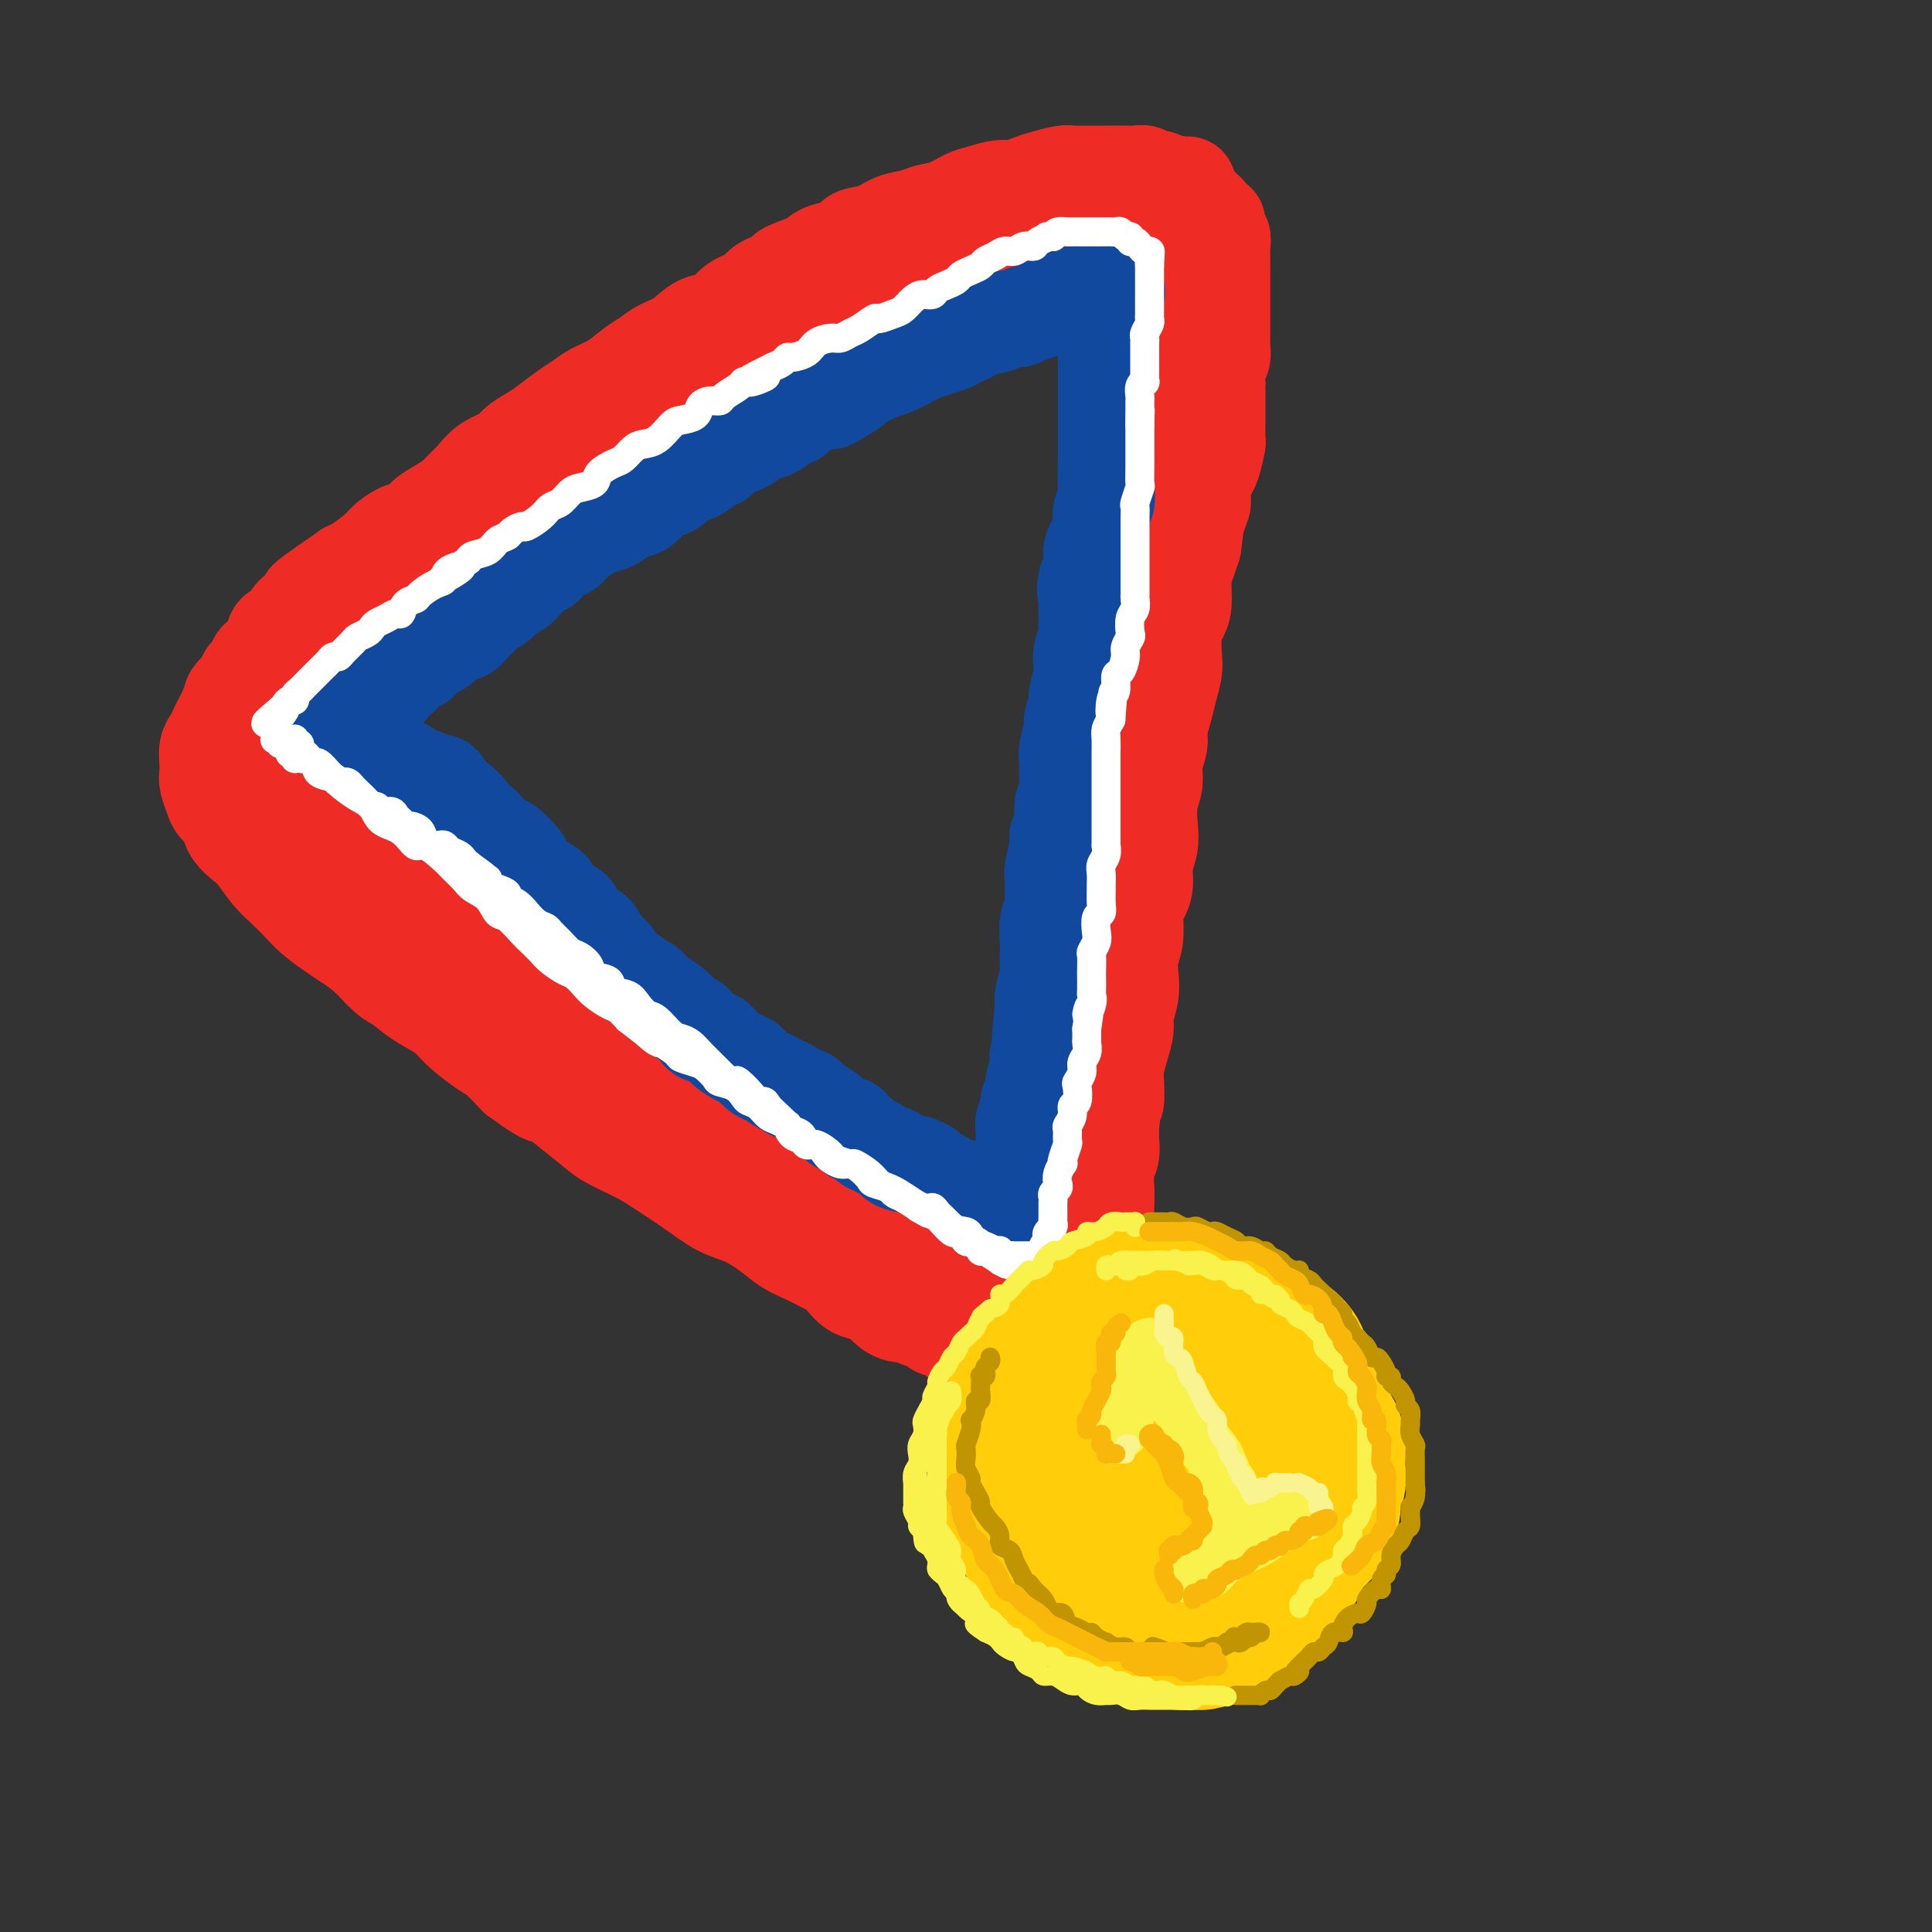 <svg viewBox='0 0 400 400' version='1.1' xmlns='http://www.w3.org/2000/svg' xmlns:xlink='http://www.w3.org/1999/xlink'><rect x="0" y="0" width="400" height="400" fill="#333333" stroke="none"/><g fill='none' stroke='rgb(238,43,36)' stroke-width='20' stroke-linecap='round' stroke-linejoin='round'><path d='M68,126c0.432,0.088 0.863,0.176 1,0c0.137,-0.176 -0.021,-0.617 0,-1c0.021,-0.383 0.220,-0.706 1,-1c0.780,-0.294 2.140,-0.557 3,-1c0.860,-0.443 1.220,-1.067 2,-2c0.780,-0.933 1.981,-2.174 3,-3c1.019,-0.826 1.855,-1.235 3,-2c1.145,-0.765 2.598,-1.885 4,-3c1.402,-1.115 2.752,-2.223 4,-3c1.248,-0.777 2.394,-1.222 4,-2c1.606,-0.778 3.672,-1.889 5,-3c1.328,-1.111 1.918,-2.220 3,-3c1.082,-0.780 2.655,-1.229 4,-2c1.345,-0.771 2.460,-1.864 4,-3c1.540,-1.136 3.503,-2.314 5,-3c1.497,-0.686 2.529,-0.878 4,-2c1.471,-1.122 3.383,-3.172 5,-4c1.617,-0.828 2.940,-0.434 4,-1c1.060,-0.566 1.858,-2.091 3,-3c1.142,-0.909 2.630,-1.201 4,-2c1.370,-0.799 2.623,-2.106 4,-3c1.377,-0.894 2.879,-1.375 4,-2c1.121,-0.625 1.861,-1.393 3,-2c1.139,-0.607 2.675,-1.052 4,-2c1.325,-0.948 2.438,-2.398 4,-3c1.562,-0.602 3.575,-0.354 5,-1c1.425,-0.646 2.264,-2.184 3,-3c0.736,-0.816 1.368,-0.908 2,-1'/><path d='M163,65c15.172,-9.782 5.601,-3.738 3,-2c-2.601,1.738 1.767,-0.830 4,-2c2.233,-1.170 2.330,-0.943 3,-1c0.670,-0.057 1.913,-0.400 3,-1c1.087,-0.600 2.019,-1.457 3,-2c0.981,-0.543 2.013,-0.771 3,-1c0.987,-0.229 1.930,-0.461 3,-1c1.070,-0.539 2.268,-1.387 3,-2c0.732,-0.613 1.000,-0.990 2,-1c1.000,-0.010 2.733,0.349 4,0c1.267,-0.349 2.066,-1.404 3,-2c0.934,-0.596 2.001,-0.733 3,-1c0.999,-0.267 1.931,-0.663 3,-1c1.069,-0.337 2.276,-0.616 3,-1c0.724,-0.384 0.964,-0.873 2,-1c1.036,-0.127 2.868,0.106 4,0c1.132,-0.106 1.566,-0.553 2,-1c0.434,-0.447 0.870,-0.893 2,-1c1.130,-0.107 2.955,0.125 4,0c1.045,-0.125 1.309,-0.607 2,-1c0.691,-0.393 1.809,-0.698 3,-1c1.191,-0.302 2.454,-0.603 3,-1c0.546,-0.397 0.374,-0.891 1,-1c0.626,-0.109 2.051,0.167 3,0c0.949,-0.167 1.424,-0.777 2,-1c0.576,-0.223 1.254,-0.060 2,0c0.746,0.060 1.562,0.016 2,0c0.438,-0.016 0.499,-0.004 1,0c0.501,0.004 1.443,0.001 2,0c0.557,-0.001 0.731,-0.000 1,0c0.269,0.000 0.635,0.000 1,0'/><path d='M243,39c5.721,-1.329 1.522,-0.651 0,0c-1.522,0.651 -0.369,1.275 0,2c0.369,0.725 -0.046,1.549 0,2c0.046,0.451 0.552,0.528 1,1c0.448,0.472 0.838,1.340 1,2c0.162,0.660 0.096,1.113 0,2c-0.096,0.887 -0.222,2.208 0,3c0.222,0.792 0.792,1.054 1,2c0.208,0.946 0.056,2.574 0,4c-0.056,1.426 -0.014,2.650 0,4c0.014,1.350 -0.000,2.828 0,4c0.000,1.172 0.015,2.039 0,3c-0.015,0.961 -0.059,2.017 0,3c0.059,0.983 0.222,1.892 0,3c-0.222,1.108 -0.830,2.415 -1,4c-0.170,1.585 0.099,3.449 0,5c-0.099,1.551 -0.565,2.789 -1,4c-0.435,1.211 -0.838,2.394 -1,4c-0.162,1.606 -0.084,3.634 0,5c0.084,1.366 0.172,2.069 0,3c-0.172,0.931 -0.605,2.090 -1,4c-0.395,1.910 -0.753,4.571 -1,6c-0.247,1.429 -0.382,1.624 -1,3c-0.618,1.376 -1.720,3.931 -2,6c-0.280,2.069 0.261,3.653 0,5c-0.261,1.347 -1.324,2.459 -2,4c-0.676,1.541 -0.966,3.512 -1,5c-0.034,1.488 0.187,2.492 0,4c-0.187,1.508 -0.781,3.522 -1,5c-0.219,1.478 -0.063,2.422 0,4c0.063,1.578 0.031,3.789 0,6'/><path d='M234,151c-2.035,12.642 -1.123,5.746 -1,4c0.123,-1.746 -0.542,1.658 -1,4c-0.458,2.342 -0.711,3.620 -1,5c-0.289,1.380 -0.616,2.860 -1,4c-0.384,1.140 -0.824,1.939 -1,3c-0.176,1.061 -0.088,2.384 0,4c0.088,1.616 0.177,3.526 0,5c-0.177,1.474 -0.621,2.512 -1,4c-0.379,1.488 -0.694,3.425 -1,5c-0.306,1.575 -0.603,2.788 -1,4c-0.397,1.212 -0.894,2.423 -1,4c-0.106,1.577 0.179,3.520 0,5c-0.179,1.480 -0.822,2.499 -1,4c-0.178,1.501 0.110,3.486 0,5c-0.110,1.514 -0.617,2.557 -1,4c-0.383,1.443 -0.643,3.285 -1,5c-0.357,1.715 -0.813,3.302 -1,5c-0.187,1.698 -0.107,3.508 0,5c0.107,1.492 0.240,2.667 0,4c-0.240,1.333 -0.853,2.825 -1,4c-0.147,1.175 0.171,2.034 0,3c-0.171,0.966 -0.831,2.040 -1,3c-0.169,0.960 0.152,1.807 0,3c-0.152,1.193 -0.776,2.732 -1,4c-0.224,1.268 -0.046,2.264 0,3c0.046,0.736 -0.040,1.212 0,2c0.040,0.788 0.207,1.888 0,3c-0.207,1.112 -0.787,2.236 -1,3c-0.213,0.764 -0.057,1.167 0,2c0.057,0.833 0.016,2.095 0,3c-0.016,0.905 -0.008,1.452 0,2'/><path d='M217,269c-2.630,18.842 -0.705,6.946 0,3c0.705,-3.946 0.190,0.057 0,2c-0.190,1.943 -0.055,1.827 0,2c0.055,0.173 0.028,0.635 0,1c-0.028,0.365 -0.059,0.634 0,1c0.059,0.366 0.208,0.829 0,1c-0.208,0.171 -0.774,0.049 -1,0c-0.226,-0.049 -0.113,-0.024 0,0'/><path d='M113,96c-0.332,0.001 -0.665,0.002 -1,0c-0.335,-0.002 -0.674,-0.008 -1,0c-0.326,0.008 -0.640,0.030 -1,0c-0.360,-0.030 -0.767,-0.111 -1,0c-0.233,0.111 -0.293,0.414 -1,1c-0.707,0.586 -2.061,1.455 -3,2c-0.939,0.545 -1.463,0.764 -2,1c-0.537,0.236 -1.086,0.487 -2,1c-0.914,0.513 -2.192,1.289 -3,2c-0.808,0.711 -1.147,1.359 -2,2c-0.853,0.641 -2.220,1.275 -3,2c-0.780,0.725 -0.974,1.540 -2,2c-1.026,0.460 -2.883,0.565 -4,1c-1.117,0.435 -1.493,1.201 -2,2c-0.507,0.799 -1.146,1.631 -2,2c-0.854,0.369 -1.924,0.274 -3,1c-1.076,0.726 -2.157,2.273 -3,3c-0.843,0.727 -1.448,0.633 -2,1c-0.552,0.367 -1.053,1.195 -2,2c-0.947,0.805 -2.342,1.586 -3,2c-0.658,0.414 -0.579,0.462 -1,1c-0.421,0.538 -1.343,1.565 -2,2c-0.657,0.435 -1.050,0.278 -2,1c-0.950,0.722 -2.456,2.324 -3,3c-0.544,0.676 -0.124,0.426 -1,1c-0.876,0.574 -3.047,1.971 -4,3c-0.953,1.029 -0.688,1.688 -1,2c-0.312,0.312 -1.199,0.276 -2,1c-0.801,0.724 -1.514,2.207 -2,3c-0.486,0.793 -0.743,0.897 -1,1'/><path d='M51,141c-4.891,4.667 -2.620,3.333 -2,3c0.620,-0.333 -0.411,0.334 -1,1c-0.589,0.666 -0.736,1.332 -1,2c-0.264,0.668 -0.645,1.337 -1,2c-0.355,0.663 -0.683,1.318 -1,2c-0.317,0.682 -0.622,1.389 -1,2c-0.378,0.611 -0.830,1.126 -1,2c-0.170,0.874 -0.058,2.107 0,3c0.058,0.893 0.061,1.446 0,2c-0.061,0.554 -0.187,1.110 0,2c0.187,0.890 0.687,2.115 1,3c0.313,0.885 0.439,1.428 1,2c0.561,0.572 1.557,1.171 2,2c0.443,0.829 0.334,1.888 1,3c0.666,1.112 2.107,2.279 3,3c0.893,0.721 1.238,0.997 2,2c0.762,1.003 1.940,2.734 3,4c1.060,1.266 2.001,2.068 3,3c0.999,0.932 2.055,1.995 3,3c0.945,1.005 1.779,1.954 3,3c1.221,1.046 2.829,2.191 4,3c1.171,0.809 1.904,1.283 3,2c1.096,0.717 2.556,1.676 4,3c1.444,1.324 2.873,3.014 4,4c1.127,0.986 1.951,1.269 3,2c1.049,0.731 2.324,1.909 4,3c1.676,1.091 3.753,2.093 5,3c1.247,0.907 1.664,1.717 3,3c1.336,1.283 3.590,3.038 5,4c1.410,0.962 1.974,1.132 3,2c1.026,0.868 2.513,2.434 4,4'/><path d='M107,223c7.683,5.657 5.892,3.301 6,3c0.108,-0.301 2.116,1.455 4,3c1.884,1.545 3.643,2.881 5,4c1.357,1.119 2.312,2.023 4,3c1.688,0.977 4.109,2.029 6,3c1.891,0.971 3.251,1.863 5,3c1.749,1.137 3.888,2.521 6,4c2.112,1.479 4.195,3.053 6,4c1.805,0.947 3.330,1.265 5,2c1.670,0.735 3.486,1.886 5,3c1.514,1.114 2.725,2.190 4,3c1.275,0.810 2.614,1.354 4,2c1.386,0.646 2.818,1.394 4,2c1.182,0.606 2.115,1.070 3,2c0.885,0.930 1.723,2.325 3,3c1.277,0.675 2.994,0.629 4,1c1.006,0.371 1.300,1.160 2,2c0.700,0.840 1.806,1.731 3,2c1.194,0.269 2.474,-0.083 3,0c0.526,0.083 0.296,0.601 1,1c0.704,0.399 2.342,0.680 3,1c0.658,0.320 0.336,0.678 1,1c0.664,0.322 2.313,0.607 3,1c0.687,0.393 0.412,0.893 1,1c0.588,0.107 2.041,-0.179 3,0c0.959,0.179 1.426,0.822 2,1c0.574,0.178 1.256,-0.110 2,0c0.744,0.110 1.550,0.617 2,1c0.450,0.383 0.544,0.642 1,1c0.456,0.358 1.273,0.817 2,1c0.727,0.183 1.363,0.092 2,0'/><path d='M212,281c4.221,1.404 1.774,0.415 1,0c-0.774,-0.415 0.126,-0.256 1,0c0.874,0.256 1.722,0.608 2,1c0.278,0.392 -0.014,0.823 0,1c0.014,0.177 0.333,0.099 1,0c0.667,-0.099 1.682,-0.221 2,0c0.318,0.221 -0.059,0.784 0,1c0.059,0.216 0.555,0.084 1,0c0.445,-0.084 0.837,-0.119 1,0c0.163,0.119 0.095,0.393 0,0c-0.095,-0.393 -0.217,-1.453 0,-2c0.217,-0.547 0.774,-0.582 1,-1c0.226,-0.418 0.121,-1.218 0,-2c-0.121,-0.782 -0.258,-1.547 0,-2c0.258,-0.453 0.909,-0.596 1,-1c0.091,-0.404 -0.379,-1.069 0,-2c0.379,-0.931 1.608,-2.126 2,-3c0.392,-0.874 -0.054,-1.425 0,-2c0.054,-0.575 0.607,-1.172 1,-2c0.393,-0.828 0.627,-1.887 1,-3c0.373,-1.113 0.884,-2.279 1,-3c0.116,-0.721 -0.165,-0.996 0,-2c0.165,-1.004 0.775,-2.737 1,-4c0.225,-1.263 0.064,-2.056 0,-3c-0.064,-0.944 -0.031,-2.037 0,-3c0.031,-0.963 0.061,-1.794 0,-3c-0.061,-1.206 -0.212,-2.787 0,-4c0.212,-1.213 0.788,-2.057 1,-3c0.212,-0.943 0.061,-1.984 0,-3c-0.061,-1.016 -0.030,-2.008 0,-3'/><path d='M230,233c0.533,-5.257 0.865,-4.398 1,-5c0.135,-0.602 0.074,-2.663 0,-4c-0.074,-1.337 -0.160,-1.950 0,-3c0.160,-1.050 0.565,-2.538 1,-4c0.435,-1.462 0.900,-2.898 1,-4c0.100,-1.102 -0.165,-1.872 0,-3c0.165,-1.128 0.762,-2.616 1,-4c0.238,-1.384 0.119,-2.663 0,-4c-0.119,-1.337 -0.238,-2.730 0,-4c0.238,-1.270 0.833,-2.415 1,-4c0.167,-1.585 -0.095,-3.610 0,-5c0.095,-1.390 0.548,-2.145 1,-3c0.452,-0.855 0.905,-1.810 1,-3c0.095,-1.190 -0.167,-2.614 0,-4c0.167,-1.386 0.762,-2.733 1,-4c0.238,-1.267 0.120,-2.454 0,-4c-0.120,-1.546 -0.243,-3.452 0,-5c0.243,-1.548 0.853,-2.738 1,-4c0.147,-1.262 -0.168,-2.595 0,-4c0.168,-1.405 0.819,-2.883 1,-4c0.181,-1.117 -0.109,-1.872 0,-3c0.109,-1.128 0.617,-2.630 1,-4c0.383,-1.370 0.641,-2.607 1,-4c0.359,-1.393 0.818,-2.941 1,-4c0.182,-1.059 0.086,-1.630 0,-3c-0.086,-1.370 -0.164,-3.539 0,-5c0.164,-1.461 0.569,-2.215 1,-3c0.431,-0.785 0.889,-1.602 1,-3c0.111,-1.398 -0.124,-3.376 0,-5c0.124,-1.624 0.607,-2.892 1,-4c0.393,-1.108 0.697,-2.054 1,-3'/><path d='M247,113c2.586,-19.388 0.552,-7.857 0,-4c-0.552,3.857 0.377,0.039 1,-2c0.623,-2.039 0.941,-2.298 1,-3c0.059,-0.702 -0.142,-1.846 0,-3c0.142,-1.154 0.626,-2.319 1,-3c0.374,-0.681 0.636,-0.878 1,-2c0.364,-1.122 0.830,-3.171 1,-4c0.170,-0.829 0.046,-0.440 0,-1c-0.046,-0.560 -0.012,-2.071 0,-3c0.012,-0.929 0.002,-1.278 0,-2c-0.002,-0.722 0.003,-1.817 0,-3c-0.003,-1.183 -0.015,-2.453 0,-3c0.015,-0.547 0.057,-0.371 0,-1c-0.057,-0.629 -0.211,-2.063 0,-3c0.211,-0.937 0.789,-1.377 1,-2c0.211,-0.623 0.057,-1.431 0,-2c-0.057,-0.569 -0.015,-0.901 0,-2c0.015,-1.099 0.004,-2.966 0,-4c-0.004,-1.034 -0.001,-1.236 0,-2c0.001,-0.764 0.000,-2.092 0,-3c-0.000,-0.908 -0.000,-1.398 0,-2c0.000,-0.602 0.001,-1.317 0,-2c-0.001,-0.683 -0.004,-1.333 0,-2c0.004,-0.667 0.016,-1.350 0,-2c-0.016,-0.650 -0.060,-1.268 0,-2c0.060,-0.732 0.223,-1.576 0,-2c-0.223,-0.424 -0.833,-0.426 -1,-1c-0.167,-0.574 0.110,-1.721 0,-2c-0.110,-0.279 -0.607,0.309 -1,0c-0.393,-0.309 -0.684,-1.517 -1,-2c-0.316,-0.483 -0.658,-0.242 -1,0'/><path d='M249,44c-0.793,-1.200 -0.776,-1.699 -1,-2c-0.224,-0.301 -0.689,-0.405 -1,-1c-0.311,-0.595 -0.467,-1.680 -1,-2c-0.533,-0.320 -1.442,0.126 -2,0c-0.558,-0.126 -0.764,-0.822 -1,-1c-0.236,-0.178 -0.500,0.163 -1,0c-0.500,-0.163 -1.235,-0.828 -2,-1c-0.765,-0.172 -1.560,0.150 -2,0c-0.440,-0.150 -0.526,-0.772 -1,-1c-0.474,-0.228 -1.337,-0.061 -2,0c-0.663,0.061 -1.126,0.017 -2,0c-0.874,-0.017 -2.157,-0.005 -3,0c-0.843,0.005 -1.244,0.004 -2,0c-0.756,-0.004 -1.868,-0.013 -3,0c-1.132,0.013 -2.284,0.046 -3,0c-0.716,-0.046 -0.995,-0.171 -2,0c-1.005,0.171 -2.737,0.637 -4,1c-1.263,0.363 -2.056,0.621 -3,1c-0.944,0.379 -2.040,0.879 -3,1c-0.960,0.121 -1.783,-0.136 -3,0c-1.217,0.136 -2.828,0.667 -4,1c-1.172,0.333 -1.906,0.469 -3,1c-1.094,0.531 -2.550,1.456 -4,2c-1.450,0.544 -2.896,0.708 -4,1c-1.104,0.292 -1.865,0.712 -3,1c-1.135,0.288 -2.642,0.444 -4,1c-1.358,0.556 -2.565,1.514 -4,2c-1.435,0.486 -3.096,0.501 -4,1c-0.904,0.499 -1.051,1.480 -2,2c-0.949,0.520 -2.700,0.577 -4,1c-1.300,0.423 -2.150,1.211 -3,2'/><path d='M168,54c-8.989,3.202 -4.460,2.208 -3,2c1.460,-0.208 -0.149,0.372 -2,1c-1.851,0.628 -3.944,1.304 -5,2c-1.056,0.696 -1.076,1.412 -2,2c-0.924,0.588 -2.754,1.049 -4,2c-1.246,0.951 -1.908,2.390 -3,3c-1.092,0.610 -2.612,0.389 -4,1c-1.388,0.611 -2.643,2.054 -4,3c-1.357,0.946 -2.817,1.394 -4,2c-1.183,0.606 -2.088,1.370 -3,2c-0.912,0.630 -1.832,1.126 -3,2c-1.168,0.874 -2.585,2.125 -4,3c-1.415,0.875 -2.829,1.375 -4,2c-1.171,0.625 -2.100,1.375 -3,2c-0.900,0.625 -1.772,1.126 -3,2c-1.228,0.874 -2.811,2.120 -4,3c-1.189,0.880 -1.985,1.394 -3,2c-1.015,0.606 -2.250,1.303 -3,2c-0.750,0.697 -1.015,1.394 -2,2c-0.985,0.606 -2.689,1.121 -4,2c-1.311,0.879 -2.228,2.122 -3,3c-0.772,0.878 -1.399,1.391 -2,2c-0.601,0.609 -1.175,1.314 -2,2c-0.825,0.686 -1.902,1.353 -3,2c-1.098,0.647 -2.217,1.274 -3,2c-0.783,0.726 -1.228,1.550 -2,2c-0.772,0.450 -1.870,0.527 -3,1c-1.130,0.473 -2.293,1.343 -3,2c-0.707,0.657 -0.960,1.100 -2,2c-1.040,0.900 -2.869,2.257 -4,3c-1.131,0.743 -1.566,0.871 -2,1'/><path d='M72,118c-15.370,10.507 -5.795,4.774 -3,3c2.795,-1.774 -1.192,0.412 -3,2c-1.808,1.588 -1.439,2.579 -2,3c-0.561,0.421 -2.052,0.274 -3,1c-0.948,0.726 -1.353,2.326 -2,3c-0.647,0.674 -1.535,0.422 -2,1c-0.465,0.578 -0.507,1.985 -1,3c-0.493,1.015 -1.438,1.636 -2,2c-0.562,0.364 -0.743,0.469 -1,1c-0.257,0.531 -0.590,1.488 -1,2c-0.410,0.512 -0.895,0.579 -1,1c-0.105,0.421 0.171,1.196 0,2c-0.171,0.804 -0.788,1.637 -1,2c-0.212,0.363 -0.020,0.255 0,1c0.020,0.745 -0.132,2.343 0,3c0.132,0.657 0.549,0.375 1,1c0.451,0.625 0.935,2.159 1,3c0.065,0.841 -0.289,0.991 0,2c0.289,1.009 1.222,2.878 2,4c0.778,1.122 1.400,1.496 2,2c0.600,0.504 1.177,1.137 2,2c0.823,0.863 1.891,1.956 3,3c1.109,1.044 2.260,2.040 3,3c0.740,0.960 1.068,1.884 2,3c0.932,1.116 2.469,2.423 4,3c1.531,0.577 3.056,0.423 4,1c0.944,0.577 1.305,1.884 2,3c0.695,1.116 1.722,2.041 3,3c1.278,0.959 2.806,1.950 4,3c1.194,1.050 2.056,2.157 3,3c0.944,0.843 1.972,1.421 3,2'/><path d='M89,189c4.560,3.587 4.459,3.556 5,4c0.541,0.444 1.724,1.363 3,2c1.276,0.637 2.645,0.994 4,2c1.355,1.006 2.697,2.663 4,4c1.303,1.337 2.567,2.353 4,3c1.433,0.647 3.033,0.925 5,2c1.967,1.075 4.300,2.948 6,4c1.700,1.052 2.769,1.282 4,2c1.231,0.718 2.626,1.925 4,3c1.374,1.075 2.728,2.019 4,3c1.272,0.981 2.462,1.999 4,3c1.538,1.001 3.426,1.986 5,3c1.574,1.014 2.836,2.057 4,3c1.164,0.943 2.230,1.784 4,3c1.770,1.216 4.245,2.805 6,4c1.755,1.195 2.791,1.997 4,3c1.209,1.003 2.590,2.208 4,3c1.410,0.792 2.850,1.171 4,2c1.150,0.829 2.012,2.109 3,3c0.988,0.891 2.103,1.394 3,2c0.897,0.606 1.577,1.317 3,2c1.423,0.683 3.587,1.339 5,2c1.413,0.661 2.073,1.328 3,2c0.927,0.672 2.121,1.349 3,2c0.879,0.651 1.443,1.275 2,2c0.557,0.725 1.108,1.552 2,2c0.892,0.448 2.126,0.518 3,1c0.874,0.482 1.389,1.377 2,2c0.611,0.623 1.318,0.976 2,1c0.682,0.024 1.338,-0.279 2,0c0.662,0.279 1.331,1.139 2,2'/><path d='M202,265c17.839,11.936 5.935,3.775 2,1c-3.935,-2.775 0.097,-0.165 2,1c1.903,1.165 1.676,0.886 2,1c0.324,0.114 1.200,0.623 2,1c0.800,0.377 1.525,0.623 2,1c0.475,0.377 0.701,0.884 1,1c0.299,0.116 0.671,-0.161 1,0c0.329,0.161 0.614,0.760 1,1c0.386,0.240 0.874,0.122 1,0c0.126,-0.122 -0.110,-0.247 0,0c0.110,0.247 0.565,0.864 1,1c0.435,0.136 0.848,-0.211 1,0c0.152,0.211 0.041,0.980 0,1c-0.041,0.020 -0.012,-0.709 0,-1c0.012,-0.291 0.006,-0.146 0,0'/></g>
<g fill='none' stroke='rgb(17,73,159)' stroke-width='20' stroke-linecap='round' stroke-linejoin='round'><path d='M70,151c-0.504,0.006 -1.008,0.012 -1,0c0.008,-0.012 0.526,-0.041 1,0c0.474,0.041 0.902,0.151 1,0c0.098,-0.151 -0.133,-0.562 0,-1c0.133,-0.438 0.631,-0.904 1,-1c0.369,-0.096 0.610,0.177 1,0c0.390,-0.177 0.931,-0.803 1,-1c0.069,-0.197 -0.333,0.036 0,0c0.333,-0.036 1.402,-0.341 2,-1c0.598,-0.659 0.724,-1.673 1,-2c0.276,-0.327 0.703,0.033 1,0c0.297,-0.033 0.463,-0.461 1,-1c0.537,-0.539 1.444,-1.191 2,-2c0.556,-0.809 0.760,-1.775 1,-2c0.240,-0.225 0.515,0.291 1,0c0.485,-0.291 1.181,-1.388 2,-2c0.819,-0.612 1.763,-0.740 2,-1c0.237,-0.260 -0.232,-0.652 0,-1c0.232,-0.348 1.164,-0.652 2,-1c0.836,-0.348 1.575,-0.740 2,-1c0.425,-0.260 0.537,-0.389 1,-1c0.463,-0.611 1.279,-1.703 2,-2c0.721,-0.297 1.349,0.201 2,0c0.651,-0.201 1.326,-1.100 2,-2'/><path d='M98,129c4.466,-3.809 1.630,-2.330 1,-2c-0.630,0.330 0.948,-0.488 2,-1c1.052,-0.512 1.580,-0.717 2,-1c0.420,-0.283 0.731,-0.643 1,-1c0.269,-0.357 0.496,-0.710 1,-1c0.504,-0.290 1.285,-0.515 2,-1c0.715,-0.485 1.364,-1.228 2,-2c0.636,-0.772 1.257,-1.572 2,-2c0.743,-0.428 1.606,-0.486 2,-1c0.394,-0.514 0.317,-1.486 1,-2c0.683,-0.514 2.125,-0.570 3,-1c0.875,-0.430 1.182,-1.233 2,-2c0.818,-0.767 2.148,-1.499 3,-2c0.852,-0.501 1.228,-0.772 2,-1c0.772,-0.228 1.940,-0.413 3,-1c1.060,-0.587 2.012,-1.576 3,-2c0.988,-0.424 2.011,-0.284 3,-1c0.989,-0.716 1.945,-2.290 3,-3c1.055,-0.710 2.208,-0.556 3,-1c0.792,-0.444 1.223,-1.485 2,-2c0.777,-0.515 1.902,-0.504 3,-1c1.098,-0.496 2.170,-1.499 3,-2c0.830,-0.501 1.418,-0.500 2,-1c0.582,-0.500 1.157,-1.500 2,-2c0.843,-0.500 1.954,-0.499 3,-1c1.046,-0.501 2.026,-1.504 3,-2c0.974,-0.496 1.943,-0.484 3,-1c1.057,-0.516 2.201,-1.561 3,-2c0.799,-0.439 1.254,-0.272 2,-1c0.746,-0.728 1.785,-2.351 3,-3c1.215,-0.649 2.608,-0.325 4,0'/><path d='M172,83c8.125,-4.598 3.439,-2.593 2,-2c-1.439,0.593 0.371,-0.226 2,-1c1.629,-0.774 3.079,-1.503 4,-2c0.921,-0.497 1.313,-0.763 2,-1c0.687,-0.237 1.668,-0.445 3,-1c1.332,-0.555 3.014,-1.458 4,-2c0.986,-0.542 1.276,-0.723 2,-1c0.724,-0.277 1.882,-0.652 3,-1c1.118,-0.348 2.195,-0.670 3,-1c0.805,-0.330 1.337,-0.667 2,-1c0.663,-0.333 1.456,-0.663 2,-1c0.544,-0.337 0.839,-0.683 2,-1c1.161,-0.317 3.188,-0.606 4,-1c0.812,-0.394 0.410,-0.893 1,-1c0.590,-0.107 2.171,0.177 3,0c0.829,-0.177 0.907,-0.817 1,-1c0.093,-0.183 0.201,0.091 1,0c0.799,-0.091 2.291,-0.545 3,-1c0.709,-0.455 0.637,-0.910 1,-1c0.363,-0.090 1.162,0.186 2,0c0.838,-0.186 1.716,-0.835 2,-1c0.284,-0.165 -0.026,0.152 0,0c0.026,-0.152 0.388,-0.773 1,-1c0.612,-0.227 1.473,-0.061 2,0c0.527,0.061 0.719,0.016 1,0c0.281,-0.016 0.650,-0.004 1,0c0.350,0.004 0.681,0.001 1,0c0.319,-0.001 0.624,-0.000 1,0c0.376,0.000 0.822,0.000 1,0c0.178,-0.000 0.089,-0.000 0,0'/><path d='M229,61c4.332,-1.225 1.161,-0.287 0,0c-1.161,0.287 -0.311,-0.078 0,0c0.311,0.078 0.083,0.599 0,1c-0.083,0.401 -0.022,0.684 0,1c0.022,0.316 0.006,0.666 0,1c-0.006,0.334 -0.002,0.651 0,1c0.002,0.349 0.000,0.731 0,1c-0.000,0.269 -0.000,0.425 0,1c0.000,0.575 0.000,1.571 0,2c-0.000,0.429 -0.000,0.293 0,1c0.000,0.707 0.000,2.259 0,3c-0.000,0.741 -0.000,0.672 0,1c0.000,0.328 0.000,1.053 0,2c-0.000,0.947 -0.000,2.115 0,3c0.000,0.885 0.000,1.485 0,2c-0.000,0.515 -0.000,0.943 0,2c0.000,1.057 0.000,2.744 0,4c-0.000,1.256 -0.000,2.082 0,3c0.000,0.918 0.001,1.926 0,3c-0.001,1.074 -0.004,2.212 0,3c0.004,0.788 0.016,1.225 0,2c-0.016,0.775 -0.060,1.888 0,3c0.060,1.112 0.222,2.222 0,3c-0.222,0.778 -0.829,1.222 -1,2c-0.171,0.778 0.095,1.888 0,3c-0.095,1.112 -0.551,2.226 -1,3c-0.449,0.774 -0.890,1.208 -1,2c-0.110,0.792 0.111,1.940 0,3c-0.111,1.060 -0.556,2.030 -1,3'/><path d='M225,120c-0.618,3.054 -0.165,2.690 0,3c0.165,0.310 0.040,1.293 0,2c-0.040,0.707 0.003,1.138 0,2c-0.003,0.862 -0.052,2.154 0,3c0.052,0.846 0.206,1.246 0,2c-0.206,0.754 -0.772,1.863 -1,3c-0.228,1.137 -0.118,2.301 0,3c0.118,0.699 0.243,0.934 0,2c-0.243,1.066 -0.853,2.964 -1,4c-0.147,1.036 0.171,1.211 0,2c-0.171,0.789 -0.831,2.192 -1,3c-0.169,0.808 0.152,1.021 0,2c-0.152,0.979 -0.777,2.725 -1,4c-0.223,1.275 -0.045,2.078 0,3c0.045,0.922 -0.045,1.963 0,3c0.045,1.037 0.223,2.071 0,3c-0.223,0.929 -0.848,1.755 -1,3c-0.152,1.245 0.170,2.909 0,4c-0.170,1.091 -0.830,1.607 -1,2c-0.170,0.393 0.152,0.661 0,2c-0.152,1.339 -0.776,3.750 -1,5c-0.224,1.250 -0.046,1.340 0,2c0.046,0.660 -0.040,1.891 0,3c0.040,1.109 0.207,2.097 0,3c-0.207,0.903 -0.786,1.720 -1,3c-0.214,1.280 -0.061,3.022 0,4c0.061,0.978 0.030,1.193 0,2c-0.030,0.807 -0.060,2.206 0,3c0.060,0.794 0.208,0.983 0,2c-0.208,1.017 -0.774,2.862 -1,4c-0.226,1.138 -0.113,1.569 0,2'/><path d='M216,208c-1.388,14.193 -0.358,5.676 0,3c0.358,-2.676 0.044,0.491 0,2c-0.044,1.509 0.180,1.362 0,2c-0.180,0.638 -0.765,2.063 -1,3c-0.235,0.937 -0.120,1.388 0,2c0.120,0.612 0.243,1.385 0,2c-0.243,0.615 -0.854,1.070 -1,2c-0.146,0.930 0.171,2.333 0,3c-0.171,0.667 -0.830,0.597 -1,1c-0.170,0.403 0.151,1.278 0,2c-0.151,0.722 -0.772,1.292 -1,2c-0.228,0.708 -0.061,1.555 0,2c0.061,0.445 0.017,0.488 0,1c-0.017,0.512 -0.008,1.494 0,2c0.008,0.506 0.016,0.535 0,1c-0.016,0.465 -0.057,1.366 0,2c0.057,0.634 0.211,1.001 0,1c-0.211,-0.001 -0.789,-0.369 -1,0c-0.211,0.369 -0.057,1.475 0,2c0.057,0.525 0.015,0.469 0,1c-0.015,0.531 -0.004,1.648 0,2c0.004,0.352 0.002,-0.059 0,0c-0.002,0.059 -0.003,0.590 0,1c0.003,0.410 0.012,0.698 0,1c-0.012,0.302 -0.044,0.617 0,1c0.044,0.383 0.166,0.834 0,1c-0.166,0.166 -0.619,0.047 -1,0c-0.381,-0.047 -0.691,-0.024 -1,0'/><path d='M209,250c-1.263,6.502 -0.921,1.757 -1,0c-0.079,-1.757 -0.580,-0.526 -1,0c-0.420,0.526 -0.761,0.349 -1,0c-0.239,-0.349 -0.377,-0.868 -1,-1c-0.623,-0.132 -1.730,0.122 -2,0c-0.270,-0.122 0.297,-0.620 0,-1c-0.297,-0.380 -1.460,-0.641 -2,-1c-0.540,-0.359 -0.458,-0.817 -1,-1c-0.542,-0.183 -1.707,-0.090 -2,0c-0.293,0.090 0.288,0.179 0,0c-0.288,-0.179 -1.443,-0.626 -2,-1c-0.557,-0.374 -0.516,-0.675 -1,-1c-0.484,-0.325 -1.494,-0.675 -2,-1c-0.506,-0.325 -0.508,-0.626 -1,-1c-0.492,-0.374 -1.474,-0.821 -2,-1c-0.526,-0.179 -0.596,-0.089 -1,0c-0.404,0.089 -1.141,0.177 -2,0c-0.859,-0.177 -1.840,-0.620 -2,-1c-0.160,-0.380 0.500,-0.698 0,-1c-0.500,-0.302 -2.162,-0.586 -3,-1c-0.838,-0.414 -0.854,-0.956 -1,-1c-0.146,-0.044 -0.423,0.411 -1,0c-0.577,-0.411 -1.454,-1.686 -2,-2c-0.546,-0.314 -0.760,0.334 -1,0c-0.240,-0.334 -0.506,-1.651 -1,-2c-0.494,-0.349 -1.216,0.272 -2,0c-0.784,-0.272 -1.630,-1.435 -2,-2c-0.370,-0.565 -0.264,-0.533 -1,-1c-0.736,-0.467 -2.314,-1.433 -3,-2c-0.686,-0.567 -0.482,-0.733 -1,-1c-0.518,-0.267 -1.759,-0.633 -3,-1'/><path d='M164,226c-7.092,-3.893 -2.323,-1.624 -1,-1c1.323,0.624 -0.799,-0.395 -2,-1c-1.201,-0.605 -1.481,-0.795 -2,-1c-0.519,-0.205 -1.278,-0.426 -2,-1c-0.722,-0.574 -1.405,-1.501 -2,-2c-0.595,-0.499 -1.100,-0.571 -2,-1c-0.900,-0.429 -2.196,-1.214 -3,-2c-0.804,-0.786 -1.118,-1.572 -2,-2c-0.882,-0.428 -2.332,-0.499 -3,-1c-0.668,-0.501 -0.553,-1.432 -1,-2c-0.447,-0.568 -1.456,-0.772 -2,-1c-0.544,-0.228 -0.622,-0.481 -1,-1c-0.378,-0.519 -1.055,-1.304 -2,-2c-0.945,-0.696 -2.159,-1.303 -3,-2c-0.841,-0.697 -1.310,-1.486 -2,-2c-0.690,-0.514 -1.602,-0.755 -2,-1c-0.398,-0.245 -0.281,-0.493 -1,-1c-0.719,-0.507 -2.275,-1.271 -3,-2c-0.725,-0.729 -0.618,-1.421 -1,-2c-0.382,-0.579 -1.252,-1.043 -2,-2c-0.748,-0.957 -1.374,-2.406 -2,-3c-0.626,-0.594 -1.251,-0.333 -2,-1c-0.749,-0.667 -1.622,-2.261 -2,-3c-0.378,-0.739 -0.263,-0.621 -1,-1c-0.737,-0.379 -2.328,-1.255 -3,-2c-0.672,-0.745 -0.425,-1.360 -1,-2c-0.575,-0.640 -1.972,-1.307 -3,-2c-1.028,-0.693 -1.688,-1.413 -2,-2c-0.312,-0.587 -0.276,-1.043 -1,-2c-0.724,-0.957 -2.207,-2.416 -3,-3c-0.793,-0.584 -0.897,-0.292 -1,0'/><path d='M104,175c-4.361,-4.208 -3.263,-2.227 -3,-2c0.263,0.227 -0.310,-1.302 -1,-2c-0.690,-0.698 -1.498,-0.567 -2,-1c-0.502,-0.433 -0.698,-1.429 -1,-2c-0.302,-0.571 -0.710,-0.717 -1,-1c-0.290,-0.283 -0.463,-0.702 -1,-1c-0.537,-0.298 -1.440,-0.476 -2,-1c-0.560,-0.524 -0.779,-1.393 -1,-2c-0.221,-0.607 -0.444,-0.950 -1,-1c-0.556,-0.050 -1.444,0.193 -2,0c-0.556,-0.193 -0.779,-0.821 -1,-1c-0.221,-0.179 -0.441,0.092 -1,0c-0.559,-0.092 -1.459,-0.546 -2,-1c-0.541,-0.454 -0.723,-0.906 -1,-1c-0.277,-0.094 -0.648,0.171 -1,0c-0.352,-0.171 -0.686,-0.777 -1,-1c-0.314,-0.223 -0.610,-0.064 -1,0c-0.390,0.064 -0.875,0.032 -1,0c-0.125,-0.032 0.111,-0.065 0,0c-0.111,0.065 -0.569,0.228 -1,0c-0.431,-0.228 -0.837,-0.848 -1,-1c-0.163,-0.152 -0.085,0.166 0,0c0.085,-0.166 0.177,-0.814 0,-1c-0.177,-0.186 -0.622,0.090 -1,0c-0.378,-0.090 -0.689,-0.545 -1,-1'/><path d='M76,155c-2.081,-1.126 0.217,-0.442 1,0c0.783,0.442 0.051,0.640 0,1c-0.051,0.360 0.578,0.880 1,1c0.422,0.120 0.638,-0.160 1,0c0.362,0.160 0.872,0.760 1,1c0.128,0.240 -0.124,0.121 0,0c0.124,-0.121 0.625,-0.243 1,0c0.375,0.243 0.622,0.850 1,1c0.378,0.150 0.885,-0.156 1,0c0.115,0.156 -0.161,0.773 0,1c0.161,0.227 0.760,0.065 1,0c0.240,-0.065 0.120,-0.032 0,0'/></g>
<g fill='none' stroke='rgb(255,255,255)' stroke-width='6' stroke-linecap='round' stroke-linejoin='round'><path d='M61,153c-0.120,0.446 -0.239,0.893 0,1c0.239,0.107 0.838,-0.125 1,0c0.162,0.125 -0.112,0.606 0,1c0.112,0.394 0.611,0.701 1,1c0.389,0.299 0.667,0.591 1,1c0.333,0.409 0.719,0.936 1,1c0.281,0.064 0.457,-0.337 1,0c0.543,0.337 1.455,1.410 2,2c0.545,0.590 0.724,0.697 1,1c0.276,0.303 0.650,0.801 1,1c0.350,0.199 0.675,0.098 1,0c0.325,-0.098 0.650,-0.194 1,0c0.350,0.194 0.724,0.678 1,1c0.276,0.322 0.454,0.483 1,1c0.546,0.517 1.459,1.392 2,2c0.541,0.608 0.708,0.951 1,1c0.292,0.049 0.708,-0.194 1,0c0.292,0.194 0.460,0.827 1,1c0.540,0.173 1.453,-0.112 2,0c0.547,0.112 0.728,0.620 1,1c0.272,0.380 0.635,0.630 1,1c0.365,0.370 0.731,0.859 1,1c0.269,0.141 0.439,-0.067 1,0c0.561,0.067 1.513,0.410 2,1c0.487,0.590 0.511,1.429 1,2c0.489,0.571 1.444,0.874 2,1c0.556,0.126 0.712,0.075 1,0c0.288,-0.075 0.707,-0.175 1,0c0.293,0.175 0.460,0.624 1,1c0.540,0.376 1.453,0.678 2,1c0.547,0.322 0.728,0.663 1,1c0.272,0.337 0.636,0.668 1,1'/><path d='M97,179c5.769,4.201 2.192,1.703 1,1c-1.192,-0.703 0.000,0.389 1,1c1.000,0.611 1.808,0.741 2,1c0.192,0.259 -0.230,0.645 0,1c0.230,0.355 1.113,0.677 2,1c0.887,0.323 1.777,0.645 2,1c0.223,0.355 -0.222,0.743 0,1c0.222,0.257 1.110,0.384 2,1c0.890,0.616 1.782,1.723 2,2c0.218,0.277 -0.237,-0.274 0,0c0.237,0.274 1.166,1.373 2,2c0.834,0.627 1.574,0.783 2,1c0.426,0.217 0.538,0.495 1,1c0.462,0.505 1.273,1.239 2,2c0.727,0.761 1.369,1.551 2,2c0.631,0.449 1.252,0.558 2,1c0.748,0.442 1.622,1.217 2,2c0.378,0.783 0.261,1.574 1,2c0.739,0.426 2.334,0.485 3,1c0.666,0.515 0.404,1.484 1,2c0.596,0.516 2.050,0.580 3,1c0.950,0.420 1.395,1.198 2,2c0.605,0.802 1.369,1.629 2,2c0.631,0.371 1.128,0.288 2,1c0.872,0.712 2.121,2.221 3,3c0.879,0.779 1.390,0.827 2,1c0.610,0.173 1.318,0.469 2,1c0.682,0.531 1.337,1.297 2,2c0.663,0.703 1.332,1.343 2,2c0.668,0.657 1.334,1.331 2,2c0.666,0.669 1.333,1.335 2,2'/><path d='M151,224c8.732,6.793 3.561,1.276 2,0c-1.561,-1.276 0.489,1.689 2,3c1.511,1.311 2.484,0.967 3,1c0.516,0.033 0.576,0.441 1,1c0.424,0.559 1.212,1.268 2,2c0.788,0.732 1.575,1.487 2,2c0.425,0.513 0.489,0.785 1,1c0.511,0.215 1.469,0.372 2,1c0.531,0.628 0.637,1.728 1,2c0.363,0.272 0.984,-0.282 2,0c1.016,0.282 2.425,1.402 3,2c0.575,0.598 0.314,0.675 1,1c0.686,0.325 2.320,0.899 3,1c0.680,0.101 0.408,-0.272 1,0c0.592,0.272 2.050,1.190 3,2c0.950,0.810 1.391,1.512 2,2c0.609,0.488 1.384,0.760 2,1c0.616,0.240 1.072,0.446 2,1c0.928,0.554 2.328,1.457 3,2c0.672,0.543 0.618,0.727 1,1c0.382,0.273 1.202,0.634 2,1c0.798,0.366 1.576,0.737 2,1c0.424,0.263 0.494,0.418 1,1c0.506,0.582 1.449,1.591 2,2c0.551,0.409 0.712,0.217 1,0c0.288,-0.217 0.703,-0.461 1,0c0.297,0.461 0.475,1.626 1,2c0.525,0.374 1.399,-0.044 2,0c0.601,0.044 0.931,0.550 1,1c0.069,0.450 -0.123,0.843 0,1c0.123,0.157 0.562,0.079 1,0'/><path d='M204,259c8.382,5.431 2.838,1.507 1,0c-1.838,-1.507 0.030,-0.597 1,0c0.970,0.597 1.043,0.880 1,1c-0.043,0.120 -0.200,0.077 0,0c0.200,-0.077 0.758,-0.189 1,0c0.242,0.189 0.170,0.678 0,1c-0.170,0.322 -0.437,0.478 -1,0c-0.563,-0.478 -1.421,-1.590 -2,-2c-0.579,-0.410 -0.880,-0.117 -1,0c-0.120,0.117 -0.060,0.059 0,0'/><path d='M60,156c0.421,0.032 0.842,0.063 1,0c0.158,-0.063 0.053,-0.221 0,0c-0.053,0.221 -0.056,0.819 0,1c0.056,0.181 0.169,-0.056 1,0c0.831,0.056 2.379,0.403 3,1c0.621,0.597 0.317,1.443 1,2c0.683,0.557 2.355,0.825 3,1c0.645,0.175 0.262,0.258 1,1c0.738,0.742 2.597,2.144 4,3c1.403,0.856 2.352,1.165 3,2c0.648,0.835 0.996,2.195 2,3c1.004,0.805 2.663,1.055 4,2c1.337,0.945 2.350,2.585 3,3c0.650,0.415 0.935,-0.394 2,0c1.065,0.394 2.908,1.991 4,3c1.092,1.009 1.434,1.430 2,2c0.566,0.570 1.358,1.289 2,2c0.642,0.711 1.134,1.416 2,2c0.866,0.584 2.105,1.048 3,2c0.895,0.952 1.447,2.391 2,3c0.553,0.609 1.106,0.390 2,1c0.894,0.610 2.130,2.051 3,3c0.870,0.949 1.374,1.405 2,2c0.626,0.595 1.375,1.328 2,2c0.625,0.672 1.125,1.282 2,2c0.875,0.718 2.125,1.544 3,2c0.875,0.456 1.375,0.541 2,1c0.625,0.459 1.375,1.291 2,2c0.625,0.709 1.126,1.293 2,2c0.874,0.707 2.120,1.536 3,2c0.880,0.464 1.394,0.561 2,1c0.606,0.439 1.303,1.219 2,2'/><path d='M130,211c11.407,8.849 4.924,3.470 3,2c-1.924,-1.470 0.710,0.968 2,2c1.290,1.032 1.237,0.657 2,1c0.763,0.343 2.341,1.405 3,2c0.659,0.595 0.398,0.723 1,1c0.602,0.277 2.066,0.703 3,1c0.934,0.297 1.339,0.464 2,1c0.661,0.536 1.577,1.439 2,2c0.423,0.561 0.354,0.779 1,1c0.646,0.221 2.007,0.444 3,1c0.993,0.556 1.616,1.444 2,2c0.384,0.556 0.527,0.780 1,1c0.473,0.220 1.275,0.435 2,1c0.725,0.565 1.373,1.479 2,2c0.627,0.521 1.233,0.650 2,1c0.767,0.350 1.696,0.921 2,1c0.304,0.079 -0.018,-0.335 0,0c0.018,0.335 0.376,1.417 1,2c0.624,0.583 1.514,0.667 2,1c0.486,0.333 0.567,0.916 1,1c0.433,0.084 1.218,-0.332 2,0c0.782,0.332 1.560,1.411 2,2c0.440,0.589 0.542,0.686 1,1c0.458,0.314 1.272,0.843 2,1c0.728,0.157 1.369,-0.060 2,0c0.631,0.060 1.254,0.397 2,1c0.746,0.603 1.617,1.471 2,2c0.383,0.529 0.278,0.719 1,1c0.722,0.281 2.271,0.653 3,1c0.729,0.347 0.637,0.671 1,1c0.363,0.329 1.182,0.665 2,1'/><path d='M187,248c9.179,5.886 3.626,2.102 2,1c-1.626,-1.102 0.676,0.477 2,1c1.324,0.523 1.669,-0.010 2,0c0.331,0.010 0.647,0.563 1,1c0.353,0.437 0.742,0.757 1,1c0.258,0.243 0.384,0.408 1,1c0.616,0.592 1.723,1.611 2,2c0.277,0.389 -0.277,0.147 0,0c0.277,-0.147 1.384,-0.198 2,0c0.616,0.198 0.743,0.645 1,1c0.257,0.355 0.646,0.617 1,1c0.354,0.383 0.673,0.888 1,1c0.327,0.112 0.661,-0.167 1,0c0.339,0.167 0.682,0.781 1,1c0.318,0.219 0.610,0.045 1,0c0.390,-0.045 0.878,0.041 1,0c0.122,-0.041 -0.122,-0.207 0,0c0.122,0.207 0.611,0.788 1,1c0.389,0.212 0.678,0.057 1,0c0.322,-0.057 0.678,-0.015 1,0c0.322,0.015 0.611,0.004 1,0c0.389,-0.004 0.877,-0.000 1,0c0.123,0.000 -0.121,-0.004 0,0c0.121,0.004 0.607,0.015 1,0c0.393,-0.015 0.694,-0.056 1,0c0.306,0.056 0.617,0.208 1,0c0.383,-0.208 0.837,-0.777 1,-1c0.163,-0.223 0.033,-0.101 0,0c-0.033,0.101 0.030,0.181 0,0c-0.030,-0.181 -0.151,-0.623 0,-1c0.151,-0.377 0.576,-0.688 1,-1'/><path d='M217,257c1.254,-0.643 0.389,-0.750 0,-1c-0.389,-0.250 -0.300,-0.644 0,-1c0.300,-0.356 0.813,-0.673 1,-1c0.187,-0.327 0.050,-0.665 0,-1c-0.050,-0.335 -0.013,-0.667 0,-1c0.013,-0.333 0.003,-0.666 0,-1c-0.003,-0.334 0.003,-0.667 0,-1c-0.003,-0.333 -0.015,-0.666 0,-1c0.015,-0.334 0.055,-0.669 0,-1c-0.055,-0.331 -0.207,-0.656 0,-1c0.207,-0.344 0.774,-0.705 1,-1c0.226,-0.295 0.112,-0.525 0,-1c-0.112,-0.475 -0.222,-1.196 0,-2c0.222,-0.804 0.777,-1.692 1,-2c0.223,-0.308 0.112,-0.037 0,0c-0.112,0.037 -0.227,-0.160 0,-1c0.227,-0.840 0.797,-2.322 1,-3c0.203,-0.678 0.039,-0.553 0,-1c-0.039,-0.447 0.046,-1.466 0,-2c-0.046,-0.534 -0.222,-0.585 0,-1c0.222,-0.415 0.843,-1.196 1,-2c0.157,-0.804 -0.150,-1.633 0,-2c0.150,-0.367 0.757,-0.272 1,-1c0.243,-0.728 0.121,-2.278 0,-3c-0.121,-0.722 -0.243,-0.617 0,-1c0.243,-0.383 0.850,-1.254 1,-2c0.150,-0.746 -0.156,-1.369 0,-2c0.156,-0.631 0.774,-1.272 1,-2c0.226,-0.728 0.061,-1.542 0,-2c-0.061,-0.458 -0.017,-0.559 0,-1c0.017,-0.441 0.009,-1.220 0,-2'/><path d='M225,213c1.177,-7.397 0.119,-3.888 0,-3c-0.119,0.888 0.700,-0.845 1,-2c0.300,-1.155 0.081,-1.732 0,-2c-0.081,-0.268 -0.023,-0.228 0,-1c0.023,-0.772 0.010,-2.357 0,-3c-0.010,-0.643 -0.016,-0.345 0,-1c0.016,-0.655 0.056,-2.263 0,-3c-0.056,-0.737 -0.207,-0.603 0,-1c0.207,-0.397 0.774,-1.327 1,-2c0.226,-0.673 0.113,-1.091 0,-2c-0.113,-0.909 -0.227,-2.309 0,-3c0.227,-0.691 0.793,-0.675 1,-1c0.207,-0.325 0.054,-0.993 0,-2c-0.054,-1.007 -0.011,-2.352 0,-3c0.011,-0.648 -0.011,-0.598 0,-1c0.011,-0.402 0.056,-1.255 0,-2c-0.056,-0.745 -0.211,-1.383 0,-2c0.211,-0.617 0.789,-1.213 1,-2c0.211,-0.787 0.057,-1.763 0,-2c-0.057,-0.237 -0.015,0.267 0,0c0.015,-0.267 0.004,-1.306 0,-2c-0.004,-0.694 -0.001,-1.045 0,-2c0.001,-0.955 0.000,-2.515 0,-3c-0.000,-0.485 -0.000,0.103 0,-1c0.000,-1.103 0.000,-3.899 0,-5c-0.000,-1.101 -0.001,-0.507 0,-1c0.001,-0.493 0.003,-2.071 0,-3c-0.003,-0.929 -0.011,-1.208 0,-2c0.011,-0.792 0.041,-2.098 0,-3c-0.041,-0.902 -0.155,-1.401 0,-2c0.155,-0.599 0.577,-1.300 1,-2'/><path d='M230,149c0.791,-10.252 0.267,-3.883 0,-2c-0.267,1.883 -0.278,-0.721 0,-2c0.278,-1.279 0.844,-1.234 1,-2c0.156,-0.766 -0.098,-2.342 0,-3c0.098,-0.658 0.548,-0.398 1,-1c0.452,-0.602 0.905,-2.066 1,-3c0.095,-0.934 -0.167,-1.338 0,-2c0.167,-0.662 0.763,-1.582 1,-2c0.237,-0.418 0.116,-0.334 0,-1c-0.116,-0.666 -0.227,-2.083 0,-3c0.227,-0.917 0.793,-1.335 1,-2c0.207,-0.665 0.055,-1.578 0,-2c-0.055,-0.422 -0.015,-0.355 0,-1c0.015,-0.645 0.004,-2.003 0,-3c-0.004,-0.997 -0.001,-1.633 0,-2c0.001,-0.367 0.000,-0.465 0,-1c-0.000,-0.535 -0.000,-1.508 0,-2c0.000,-0.492 -0.000,-0.501 0,-1c0.000,-0.499 0.000,-1.486 0,-2c-0.000,-0.514 -0.001,-0.555 0,-1c0.001,-0.445 0.004,-1.293 0,-2c-0.004,-0.707 -0.015,-1.273 0,-2c0.015,-0.727 0.057,-1.616 0,-2c-0.057,-0.384 -0.211,-0.262 0,-1c0.211,-0.738 0.789,-2.335 1,-3c0.211,-0.665 0.057,-0.400 0,-1c-0.057,-0.600 -0.015,-2.067 0,-3c0.015,-0.933 0.004,-1.333 0,-2c-0.004,-0.667 -0.001,-1.603 0,-2c0.001,-0.397 0.000,-0.256 0,-1c-0.000,-0.744 -0.000,-2.372 0,-4'/><path d='M236,88c0.154,-5.704 0.040,-1.966 0,-1c-0.040,0.966 -0.007,-0.842 0,-2c0.007,-1.158 -0.012,-1.668 0,-2c0.012,-0.332 0.056,-0.487 0,-1c-0.056,-0.513 -0.211,-1.384 0,-2c0.211,-0.616 0.789,-0.976 1,-1c0.211,-0.024 0.057,0.288 0,0c-0.057,-0.288 -0.015,-1.176 0,-2c0.015,-0.824 0.004,-1.583 0,-2c-0.004,-0.417 -0.002,-0.492 0,-1c0.002,-0.508 0.004,-1.449 0,-2c-0.004,-0.551 -0.015,-0.711 0,-1c0.015,-0.289 0.057,-0.707 0,-1c-0.057,-0.293 -0.211,-0.460 0,-1c0.211,-0.540 0.789,-1.453 1,-2c0.211,-0.547 0.057,-0.729 0,-1c-0.057,-0.271 -0.015,-0.632 0,-1c0.015,-0.368 0.004,-0.743 0,-1c-0.004,-0.257 -0.001,-0.398 0,-1c0.001,-0.602 0.000,-1.667 0,-2c-0.000,-0.333 -0.000,0.064 0,0c0.000,-0.064 0.000,-0.590 0,-1c-0.000,-0.410 -0.000,-0.704 0,-1c0.000,-0.296 0.000,-0.595 0,-1c-0.000,-0.405 -0.000,-0.917 0,-1c0.000,-0.083 0.000,0.262 0,0c-0.000,-0.262 -0.000,-1.131 0,-2'/><path d='M238,55c0.313,-5.288 0.095,-2.008 0,-1c-0.095,1.008 -0.067,-0.256 0,-1c0.067,-0.744 0.172,-0.969 0,-1c-0.172,-0.031 -0.620,0.131 -1,0c-0.380,-0.131 -0.693,-0.556 -1,-1c-0.307,-0.444 -0.607,-0.907 -1,-1c-0.393,-0.093 -0.879,0.185 -1,0c-0.121,-0.185 0.123,-0.834 0,-1c-0.123,-0.166 -0.611,0.152 -1,0c-0.389,-0.152 -0.677,-0.773 -1,-1c-0.323,-0.227 -0.681,-0.061 -1,0c-0.319,0.061 -0.599,0.016 -1,0c-0.401,-0.016 -0.923,-0.004 -1,0c-0.077,0.004 0.292,0.001 0,0c-0.292,-0.001 -1.243,-0.000 -2,0c-0.757,0.000 -1.320,-0.001 -2,0c-0.680,0.001 -1.478,0.003 -2,0c-0.522,-0.003 -0.769,-0.011 -1,0c-0.231,0.011 -0.447,0.041 -1,0c-0.553,-0.041 -1.444,-0.155 -2,0c-0.556,0.155 -0.778,0.577 -1,1'/><path d='M218,49c-2.280,0.112 -0.981,-0.110 -1,0c-0.019,0.110 -1.356,0.550 -2,1c-0.644,0.450 -0.595,0.908 -1,1c-0.405,0.092 -1.264,-0.183 -2,0c-0.736,0.183 -1.348,0.822 -2,1c-0.652,0.178 -1.343,-0.107 -2,0c-0.657,0.107 -1.279,0.606 -2,1c-0.721,0.394 -1.540,0.683 -2,1c-0.460,0.317 -0.560,0.662 -1,1c-0.440,0.338 -1.221,0.668 -2,1c-0.779,0.332 -1.556,0.667 -2,1c-0.444,0.333 -0.556,0.663 -1,1c-0.444,0.337 -1.221,0.681 -2,1c-0.779,0.319 -1.560,0.614 -2,1c-0.440,0.386 -0.539,0.862 -1,1c-0.461,0.138 -1.283,-0.064 -2,0c-0.717,0.064 -1.328,0.394 -2,1c-0.672,0.606 -1.405,1.490 -2,2c-0.595,0.510 -1.051,0.647 -2,1c-0.949,0.353 -2.390,0.922 -3,1c-0.610,0.078 -0.389,-0.333 -1,0c-0.611,0.333 -2.055,1.412 -3,2c-0.945,0.588 -1.393,0.686 -2,1c-0.607,0.314 -1.374,0.845 -2,1c-0.626,0.155 -1.109,-0.064 -2,0c-0.891,0.064 -2.188,0.412 -3,1c-0.812,0.588 -1.137,1.414 -2,2c-0.863,0.586 -2.262,0.930 -3,1c-0.738,0.070 -0.814,-0.135 -1,0c-0.186,0.135 -0.482,0.610 -1,1c-0.518,0.390 -1.259,0.695 -2,1'/><path d='M160,76c-9.336,4.567 -3.675,2.484 -2,2c1.675,-0.484 -0.636,0.631 -2,1c-1.364,0.369 -1.783,-0.007 -2,0c-0.217,0.007 -0.233,0.396 -1,1c-0.767,0.604 -2.283,1.422 -3,2c-0.717,0.578 -0.633,0.915 -1,1c-0.367,0.085 -1.186,-0.081 -2,0c-0.814,0.081 -1.624,0.410 -2,1c-0.376,0.590 -0.317,1.439 -1,2c-0.683,0.561 -2.108,0.832 -3,1c-0.892,0.168 -1.250,0.234 -2,1c-0.750,0.766 -1.890,2.232 -3,3c-1.110,0.768 -2.189,0.839 -3,1c-0.811,0.161 -1.353,0.414 -2,1c-0.647,0.586 -1.398,1.505 -2,2c-0.602,0.495 -1.053,0.565 -2,1c-0.947,0.435 -2.389,1.234 -3,2c-0.611,0.766 -0.391,1.500 -1,2c-0.609,0.500 -2.049,0.766 -3,1c-0.951,0.234 -1.414,0.434 -2,1c-0.586,0.566 -1.293,1.496 -2,2c-0.707,0.504 -1.412,0.583 -2,1c-0.588,0.417 -1.060,1.173 -2,2c-0.940,0.827 -2.349,1.726 -3,2c-0.651,0.274 -0.543,-0.078 -1,0c-0.457,0.078 -1.478,0.584 -2,1c-0.522,0.416 -0.546,0.741 -1,1c-0.454,0.259 -1.338,0.451 -2,1c-0.662,0.549 -1.101,1.456 -2,2c-0.899,0.544 -2.257,0.727 -3,1c-0.743,0.273 -0.872,0.637 -1,1'/><path d='M97,116c-10.089,6.671 -3.810,3.349 -2,2c1.810,-1.349 -0.848,-0.726 -2,0c-1.152,0.726 -0.799,1.555 -1,2c-0.201,0.445 -0.957,0.505 -2,1c-1.043,0.495 -2.373,1.424 -3,2c-0.627,0.576 -0.552,0.798 -1,1c-0.448,0.202 -1.419,0.383 -2,1c-0.581,0.617 -0.772,1.671 -1,2c-0.228,0.329 -0.494,-0.067 -1,0c-0.506,0.067 -1.253,0.595 -2,1c-0.747,0.405 -1.494,0.685 -2,1c-0.506,0.315 -0.769,0.665 -1,1c-0.231,0.335 -0.429,0.654 -1,1c-0.571,0.346 -1.515,0.719 -2,1c-0.485,0.281 -0.511,0.471 -1,1c-0.489,0.529 -1.440,1.399 -2,2c-0.560,0.601 -0.727,0.935 -1,1c-0.273,0.065 -0.650,-0.137 -1,0c-0.350,0.137 -0.671,0.614 -1,1c-0.329,0.386 -0.666,0.681 -1,1c-0.334,0.319 -0.667,0.663 -1,1c-0.333,0.337 -0.668,0.667 -1,1c-0.332,0.333 -0.663,0.667 -1,1c-0.337,0.333 -0.682,0.663 -1,1c-0.318,0.337 -0.611,0.682 -1,1c-0.389,0.318 -0.874,0.611 -1,1c-0.126,0.389 0.107,0.875 0,1c-0.107,0.125 -0.554,-0.111 -1,0c-0.446,0.111 -0.889,0.568 -1,1c-0.111,0.432 0.111,0.838 0,1c-0.111,0.162 -0.556,0.081 -1,0'/><path d='M58,147c-5.973,4.958 -1.404,1.853 0,1c1.404,-0.853 -0.356,0.545 -1,1c-0.644,0.455 -0.172,-0.032 0,0c0.172,0.032 0.045,0.583 0,1c-0.045,0.417 -0.008,0.699 0,1c0.008,0.301 -0.013,0.621 0,1c0.013,0.379 0.059,0.819 0,1c-0.059,0.181 -0.222,0.105 0,0c0.222,-0.105 0.830,-0.238 1,0c0.170,0.238 -0.099,0.847 0,1c0.099,0.153 0.565,-0.151 1,0c0.435,0.151 0.839,0.757 1,1c0.161,0.243 0.081,0.121 0,0'/></g>
<g fill='none' stroke='rgb(255,205,10)' stroke-width='28' stroke-linecap='round' stroke-linejoin='round'><path d='M232,275c-0.339,0.000 -0.678,0.000 -1,0c-0.322,-0.000 -0.628,-0.001 -1,0c-0.372,0.001 -0.809,0.003 -1,0c-0.191,-0.003 -0.134,-0.010 0,0c0.134,0.010 0.346,0.038 0,0c-0.346,-0.038 -1.251,-0.143 -2,0c-0.749,0.143 -1.341,0.534 -2,1c-0.659,0.466 -1.384,1.006 -2,1c-0.616,-0.006 -1.123,-0.557 -2,0c-0.877,0.557 -2.122,2.222 -3,3c-0.878,0.778 -1.387,0.671 -2,1c-0.613,0.329 -1.330,1.096 -2,2c-0.670,0.904 -1.294,1.946 -2,3c-0.706,1.054 -1.496,2.119 -2,3c-0.504,0.881 -0.724,1.579 -1,3c-0.276,1.421 -0.608,3.567 -1,5c-0.392,1.433 -0.846,2.155 -1,3c-0.154,0.845 -0.010,1.814 0,3c0.010,1.186 -0.114,2.589 0,4c0.114,1.411 0.468,2.832 1,4c0.532,1.168 1.243,2.085 2,3c0.757,0.915 1.560,1.830 2,3c0.440,1.170 0.519,2.597 1,4c0.481,1.403 1.366,2.782 2,4c0.634,1.218 1.019,2.274 2,3c0.981,0.726 2.559,1.123 4,2c1.441,0.877 2.745,2.235 4,3c1.255,0.765 2.460,0.937 4,1c1.540,0.063 3.415,0.017 5,0c1.585,-0.017 2.882,-0.005 4,0c1.118,0.005 2.059,0.002 3,0'/><path d='M241,334c3.401,0.249 3.902,0.373 5,0c1.098,-0.373 2.793,-1.243 4,-2c1.207,-0.757 1.925,-1.403 3,-2c1.075,-0.597 2.506,-1.146 4,-2c1.494,-0.854 3.051,-2.011 4,-3c0.949,-0.989 1.290,-1.808 2,-3c0.710,-1.192 1.788,-2.756 3,-4c1.212,-1.244 2.558,-2.170 3,-3c0.442,-0.830 -0.021,-1.566 0,-3c0.021,-1.434 0.528,-3.567 1,-5c0.472,-1.433 0.911,-2.165 1,-3c0.089,-0.835 -0.173,-1.772 0,-3c0.173,-1.228 0.780,-2.745 1,-4c0.220,-1.255 0.052,-2.247 0,-3c-0.052,-0.753 0.013,-1.268 0,-2c-0.013,-0.732 -0.105,-1.681 0,-3c0.105,-1.319 0.405,-3.007 0,-4c-0.405,-0.993 -1.515,-1.291 -2,-2c-0.485,-0.709 -0.345,-1.829 -1,-3c-0.655,-1.171 -2.104,-2.394 -3,-3c-0.896,-0.606 -1.240,-0.596 -2,-1c-0.760,-0.404 -1.936,-1.221 -3,-2c-1.064,-0.779 -2.017,-1.519 -3,-2c-0.983,-0.481 -1.995,-0.703 -3,-1c-1.005,-0.297 -2.004,-0.668 -3,-1c-0.996,-0.332 -1.988,-0.626 -3,-1c-1.012,-0.374 -2.045,-0.827 -3,-1c-0.955,-0.173 -1.833,-0.067 -3,0c-1.167,0.067 -2.622,0.095 -4,0c-1.378,-0.095 -2.679,-0.313 -4,0c-1.321,0.313 -2.660,1.156 -4,2'/><path d='M231,270c-2.635,0.496 -1.721,0.736 -2,1c-0.279,0.264 -1.751,0.553 -3,1c-1.249,0.447 -2.273,1.052 -3,2c-0.727,0.948 -1.155,2.238 -2,3c-0.845,0.762 -2.106,0.997 -3,2c-0.894,1.003 -1.419,2.774 -2,4c-0.581,1.226 -1.217,1.906 -2,3c-0.783,1.094 -1.712,2.603 -2,4c-0.288,1.397 0.067,2.681 0,4c-0.067,1.319 -0.555,2.673 -1,4c-0.445,1.327 -0.845,2.626 -1,4c-0.155,1.374 -0.063,2.822 0,4c0.063,1.178 0.099,2.086 0,3c-0.099,0.914 -0.333,1.833 0,3c0.333,1.167 1.233,2.581 2,4c0.767,1.419 1.402,2.841 2,4c0.598,1.159 1.160,2.054 2,3c0.840,0.946 1.957,1.944 3,3c1.043,1.056 2.011,2.170 3,3c0.989,0.830 1.997,1.375 3,2c1.003,0.625 2.000,1.330 3,2c1.000,0.670 2.004,1.304 3,2c0.996,0.696 1.984,1.455 3,2c1.016,0.545 2.060,0.878 3,1c0.940,0.122 1.775,0.034 3,0c1.225,-0.034 2.841,-0.015 4,0c1.159,0.015 1.863,0.026 3,0c1.137,-0.026 2.707,-0.089 4,0c1.293,0.089 2.310,0.332 3,0c0.690,-0.332 1.054,-1.238 2,-2c0.946,-0.762 2.473,-1.381 4,-2'/><path d='M260,334c1.270,-0.976 1.443,-1.415 2,-2c0.557,-0.585 1.496,-1.315 2,-2c0.504,-0.685 0.571,-1.324 1,-2c0.429,-0.676 1.218,-1.389 2,-2c0.782,-0.611 1.557,-1.122 2,-2c0.443,-0.878 0.553,-2.125 1,-3c0.447,-0.875 1.229,-1.379 2,-2c0.771,-0.621 1.531,-1.358 2,-2c0.469,-0.642 0.648,-1.187 1,-2c0.352,-0.813 0.879,-1.894 1,-3c0.121,-1.106 -0.163,-2.239 0,-3c0.163,-0.761 0.774,-1.151 1,-2c0.226,-0.849 0.068,-2.155 0,-3c-0.068,-0.845 -0.045,-1.227 0,-2c0.045,-0.773 0.110,-1.936 0,-3c-0.110,-1.064 -0.397,-2.030 -1,-3c-0.603,-0.970 -1.523,-1.945 -2,-3c-0.477,-1.055 -0.512,-2.189 -1,-3c-0.488,-0.811 -1.429,-1.301 -2,-2c-0.571,-0.699 -0.772,-1.609 -1,-2c-0.228,-0.391 -0.483,-0.262 -1,-1c-0.517,-0.738 -1.297,-2.343 -2,-3c-0.703,-0.657 -1.328,-0.365 -2,-1c-0.672,-0.635 -1.392,-2.197 -2,-3c-0.608,-0.803 -1.106,-0.846 -2,-1c-0.894,-0.154 -2.185,-0.420 -3,-1c-0.815,-0.580 -1.155,-1.476 -2,-2c-0.845,-0.524 -2.196,-0.677 -3,-1c-0.804,-0.323 -1.063,-0.818 -2,-1c-0.937,-0.182 -2.554,-0.052 -4,0c-1.446,0.052 -2.723,0.026 -4,0'/><path d='M243,272c-3.628,-0.963 -2.699,-0.369 -3,0c-0.301,0.369 -1.831,0.514 -3,1c-1.169,0.486 -1.975,1.314 -3,2c-1.025,0.686 -2.267,1.230 -3,2c-0.733,0.770 -0.957,1.765 -2,3c-1.043,1.235 -2.906,2.710 -4,4c-1.094,1.290 -1.420,2.396 -2,4c-0.580,1.604 -1.413,3.705 -2,6c-0.587,2.295 -0.927,4.785 -1,7c-0.073,2.215 0.122,4.156 1,6c0.878,1.844 2.441,3.591 4,5c1.559,1.409 3.114,2.479 5,3c1.886,0.521 4.101,0.493 7,0c2.899,-0.493 6.481,-1.452 9,-3c2.519,-1.548 3.973,-3.685 5,-5c1.027,-1.315 1.625,-1.807 2,-4c0.375,-2.193 0.528,-6.088 0,-9c-0.528,-2.912 -1.735,-4.843 -3,-6c-1.265,-1.157 -2.588,-1.540 -4,-2c-1.412,-0.460 -2.914,-0.998 -5,1c-2.086,1.998 -4.755,6.532 -6,10c-1.245,3.468 -1.064,5.872 -1,8c0.064,2.128 0.013,3.981 1,6c0.987,2.019 3.011,4.205 5,5c1.989,0.795 3.941,0.200 6,0c2.059,-0.200 4.225,-0.005 6,-1c1.775,-0.995 3.161,-3.181 4,-5c0.839,-1.819 1.132,-3.271 1,-5c-0.132,-1.729 -0.689,-3.735 -2,-6c-1.311,-2.265 -3.374,-4.790 -5,-6c-1.626,-1.210 -2.813,-1.105 -4,-1'/><path d='M246,292c-2.365,-1.813 -2.777,0.155 -4,2c-1.223,1.845 -3.258,3.566 -4,5c-0.742,1.434 -0.190,2.580 0,4c0.190,1.420 0.020,3.115 1,4c0.980,0.885 3.112,0.959 5,1c1.888,0.041 3.534,0.049 5,0c1.466,-0.049 2.754,-0.156 4,-1c1.246,-0.844 2.450,-2.426 3,-4c0.550,-1.574 0.445,-3.140 0,-5c-0.445,-1.860 -1.230,-4.015 -2,-6c-0.770,-1.985 -1.523,-3.800 -2,-5c-0.477,-1.200 -0.676,-1.786 -1,-2c-0.324,-0.214 -0.774,-0.057 -1,0c-0.226,0.057 -0.230,0.016 0,0c0.230,-0.016 0.692,-0.005 1,0c0.308,0.005 0.461,0.004 1,0c0.539,-0.004 1.462,-0.013 2,0c0.538,0.013 0.689,0.047 1,0c0.311,-0.047 0.781,-0.173 1,-1c0.219,-0.827 0.186,-2.353 0,-3c-0.186,-0.647 -0.524,-0.416 -1,-1c-0.476,-0.584 -1.091,-1.984 -2,-3c-0.909,-1.016 -2.111,-1.648 -3,-2c-0.889,-0.352 -1.465,-0.423 -2,-1c-0.535,-0.577 -1.031,-1.661 -2,-2c-0.969,-0.339 -2.413,0.067 -3,0c-0.587,-0.067 -0.318,-0.606 -1,-1c-0.682,-0.394 -2.317,-0.642 -3,-1c-0.683,-0.358 -0.415,-0.827 -1,-1c-0.585,-0.173 -2.024,-0.049 -3,0c-0.976,0.049 -1.488,0.025 -2,0'/><path d='M233,269c-2.959,-0.374 -3.858,0.189 -4,1c-0.142,0.811 0.472,1.868 0,2c-0.472,0.132 -2.032,-0.662 -3,0c-0.968,0.662 -1.345,2.781 -2,4c-0.655,1.219 -1.589,1.538 -2,2c-0.411,0.462 -0.299,1.067 -1,2c-0.701,0.933 -2.215,2.194 -3,3c-0.785,0.806 -0.840,1.159 -1,2c-0.160,0.841 -0.425,2.171 -1,3c-0.575,0.829 -1.459,1.157 -2,2c-0.541,0.843 -0.737,2.203 -1,3c-0.263,0.797 -0.592,1.032 -1,2c-0.408,0.968 -0.895,2.668 -1,4c-0.105,1.332 0.171,2.297 0,3c-0.171,0.703 -0.788,1.146 -1,2c-0.212,0.854 -0.020,2.119 0,3c0.020,0.881 -0.133,1.377 0,2c0.133,0.623 0.551,1.373 1,2c0.449,0.627 0.928,1.130 1,2c0.072,0.870 -0.262,2.106 0,3c0.262,0.894 1.120,1.446 2,2c0.880,0.554 1.780,1.108 2,2c0.220,0.892 -0.242,2.121 0,3c0.242,0.879 1.186,1.409 2,2c0.814,0.591 1.498,1.244 2,2c0.502,0.756 0.824,1.616 1,2c0.176,0.384 0.207,0.291 1,1c0.793,0.709 2.346,2.221 3,3c0.654,0.779 0.407,0.825 1,1c0.593,0.175 2.027,0.479 3,1c0.973,0.521 1.487,1.261 2,2'/><path d='M231,337c2.694,2.388 1.929,1.357 2,1c0.071,-0.357 0.976,-0.039 2,0c1.024,0.039 2.165,-0.200 3,0c0.835,0.200 1.363,0.839 2,1c0.637,0.161 1.382,-0.156 2,0c0.618,0.156 1.110,0.784 2,1c0.890,0.216 2.179,0.020 3,0c0.821,-0.020 1.173,0.136 2,0c0.827,-0.136 2.127,-0.566 3,-1c0.873,-0.434 1.318,-0.874 2,-1c0.682,-0.126 1.600,0.062 2,0c0.400,-0.062 0.282,-0.372 1,-1c0.718,-0.628 2.272,-1.572 3,-2c0.728,-0.428 0.629,-0.340 1,-1c0.371,-0.660 1.213,-2.067 2,-3c0.787,-0.933 1.518,-1.393 2,-2c0.482,-0.607 0.714,-1.361 1,-2c0.286,-0.639 0.627,-1.162 1,-2c0.373,-0.838 0.780,-1.990 1,-3c0.220,-1.010 0.255,-1.879 0,-3c-0.255,-1.121 -0.799,-2.494 -1,-3c-0.201,-0.506 -0.057,-0.145 0,0c0.057,0.145 0.029,0.072 0,0'/></g>
<g fill='none' stroke='rgb(192,149,1)' stroke-width='4' stroke-linecap='round' stroke-linejoin='round'><path d='M238,253c-0.089,0.000 -0.178,0.000 0,0c0.178,-0.000 0.624,-0.001 1,0c0.376,0.001 0.681,0.004 1,0c0.319,-0.004 0.653,-0.015 1,0c0.347,0.015 0.708,0.056 1,0c0.292,-0.056 0.516,-0.207 1,0c0.484,0.207 1.229,0.774 2,1c0.771,0.226 1.568,0.112 2,0c0.432,-0.112 0.500,-0.223 1,0c0.500,0.223 1.433,0.780 2,1c0.567,0.220 0.767,0.101 1,0c0.233,-0.101 0.499,-0.186 1,0c0.501,0.186 1.237,0.642 2,1c0.763,0.358 1.553,0.617 2,1c0.447,0.383 0.553,0.890 1,1c0.447,0.110 1.237,-0.178 2,0c0.763,0.178 1.499,0.821 2,1c0.501,0.179 0.768,-0.106 1,0c0.232,0.106 0.431,0.602 1,1c0.569,0.398 1.510,0.698 2,1c0.490,0.302 0.530,0.606 1,1c0.470,0.394 1.369,0.879 2,1c0.631,0.121 0.995,-0.122 1,0c0.005,0.122 -0.350,0.610 0,1c0.350,0.390 1.403,0.682 2,1c0.597,0.318 0.737,0.663 1,1c0.263,0.337 0.648,0.668 1,1c0.352,0.332 0.672,0.666 1,1c0.328,0.334 0.664,0.667 1,1'/><path d='M275,269c2.349,1.725 1.221,1.039 1,1c-0.221,-0.039 0.466,0.571 1,1c0.534,0.429 0.917,0.678 1,1c0.083,0.322 -0.132,0.716 0,1c0.132,0.284 0.613,0.456 1,1c0.387,0.544 0.681,1.460 1,2c0.319,0.540 0.663,0.704 1,1c0.337,0.296 0.667,0.722 1,1c0.333,0.278 0.668,0.407 1,1c0.332,0.593 0.662,1.651 1,2c0.338,0.349 0.683,-0.013 1,0c0.317,0.013 0.606,0.399 1,1c0.394,0.601 0.893,1.418 1,2c0.107,0.582 -0.179,0.928 0,1c0.179,0.072 0.823,-0.132 1,0c0.177,0.132 -0.111,0.599 0,1c0.111,0.401 0.622,0.736 1,1c0.378,0.264 0.623,0.456 1,1c0.377,0.544 0.886,1.440 1,2c0.114,0.560 -0.167,0.783 0,1c0.167,0.217 0.780,0.429 1,1c0.220,0.571 0.045,1.500 0,2c-0.045,0.500 0.041,0.572 0,1c-0.041,0.428 -0.207,1.213 0,2c0.207,0.787 0.788,1.577 1,2c0.212,0.423 0.057,0.481 0,1c-0.057,0.519 -0.015,1.501 0,2c0.015,0.499 0.004,0.515 0,1c-0.004,0.485 -0.001,1.438 0,2c0.001,0.562 0.000,0.732 0,1c-0.000,0.268 -0.000,0.634 0,1'/><path d='M293,307c0.293,2.769 0.026,1.193 0,1c-0.026,-0.193 0.190,0.999 0,2c-0.190,1.001 -0.786,1.811 -1,2c-0.214,0.189 -0.046,-0.244 0,0c0.046,0.244 -0.029,1.164 0,2c0.029,0.836 0.161,1.589 0,2c-0.161,0.411 -0.617,0.481 -1,1c-0.383,0.519 -0.695,1.487 -1,2c-0.305,0.513 -0.602,0.572 -1,1c-0.398,0.428 -0.895,1.227 -1,2c-0.105,0.773 0.183,1.522 0,2c-0.183,0.478 -0.835,0.687 -1,1c-0.165,0.313 0.158,0.732 0,1c-0.158,0.268 -0.798,0.385 -1,1c-0.202,0.615 0.034,1.728 0,2c-0.034,0.272 -0.337,-0.295 -1,0c-0.663,0.295 -1.687,1.454 -2,2c-0.313,0.546 0.084,0.478 0,1c-0.084,0.522 -0.648,1.633 -1,2c-0.352,0.367 -0.494,-0.008 -1,0c-0.506,0.008 -1.378,0.401 -2,1c-0.622,0.599 -0.993,1.403 -1,2c-0.007,0.597 0.349,0.987 0,1c-0.349,0.013 -1.403,-0.351 -2,0c-0.597,0.351 -0.737,1.418 -1,2c-0.263,0.582 -0.648,0.681 -1,1c-0.352,0.319 -0.672,0.859 -1,1c-0.328,0.141 -0.665,-0.117 -1,0c-0.335,0.117 -0.667,0.608 -1,1c-0.333,0.392 -0.667,0.683 -1,1c-0.333,0.317 -0.667,0.658 -1,1'/><path d='M269,345c-1.958,1.863 -0.352,1.020 0,1c0.352,-0.020 -0.550,0.782 -1,1c-0.450,0.218 -0.449,-0.148 -1,0c-0.551,0.148 -1.653,0.809 -2,1c-0.347,0.191 0.061,-0.089 0,0c-0.061,0.089 -0.590,0.546 -1,1c-0.410,0.454 -0.701,0.906 -1,1c-0.299,0.094 -0.605,-0.171 -1,0c-0.395,0.171 -0.878,0.778 -1,1c-0.122,0.222 0.117,0.060 0,0c-0.117,-0.060 -0.592,-0.016 -1,0c-0.408,0.016 -0.750,0.004 -1,0c-0.250,-0.004 -0.407,-0.001 -1,0c-0.593,0.001 -1.621,0.000 -2,0c-0.379,-0.000 -0.108,-0.000 0,0c0.108,0.000 0.054,0.000 0,0'/><path d='M205,281c0.111,0.332 0.222,0.664 0,1c-0.222,0.336 -0.778,0.677 -1,1c-0.222,0.323 -0.112,0.630 0,1c0.112,0.370 0.226,0.805 0,1c-0.226,0.195 -0.791,0.151 -1,0c-0.209,-0.151 -0.060,-0.410 0,0c0.060,0.410 0.031,1.488 0,2c-0.031,0.512 -0.065,0.457 0,1c0.065,0.543 0.227,1.685 0,2c-0.227,0.315 -0.845,-0.198 -1,0c-0.155,0.198 0.151,1.107 0,2c-0.151,0.893 -0.758,1.768 -1,2c-0.242,0.232 -0.117,-0.181 0,0c0.117,0.181 0.226,0.954 0,2c-0.226,1.046 -0.789,2.364 -1,3c-0.211,0.636 -0.071,0.589 0,1c0.071,0.411 0.074,1.278 0,2c-0.074,0.722 -0.226,1.297 0,2c0.226,0.703 0.829,1.534 1,2c0.171,0.466 -0.091,0.566 0,1c0.091,0.434 0.535,1.201 1,2c0.465,0.799 0.952,1.631 1,2c0.048,0.369 -0.343,0.274 0,1c0.343,0.726 1.419,2.274 2,3c0.581,0.726 0.666,0.631 1,1c0.334,0.369 0.915,1.201 1,2c0.085,0.799 -0.328,1.565 0,2c0.328,0.435 1.397,0.539 2,1c0.603,0.461 0.739,1.278 1,2c0.261,0.722 0.646,1.349 1,2c0.354,0.651 0.677,1.325 1,2'/><path d='M212,327c2.051,4.058 1.178,1.705 1,1c-0.178,-0.705 0.337,0.240 1,1c0.663,0.760 1.472,1.335 2,2c0.528,0.665 0.774,1.421 1,2c0.226,0.579 0.431,0.982 1,1c0.569,0.018 1.501,-0.350 2,0c0.499,0.350 0.566,1.417 1,2c0.434,0.583 1.234,0.682 2,1c0.766,0.318 1.496,0.855 2,1c0.504,0.145 0.782,-0.101 1,0c0.218,0.101 0.377,0.548 1,1c0.623,0.452 1.710,0.910 2,1c0.290,0.090 -0.218,-0.186 0,0c0.218,0.186 1.160,0.834 2,1c0.840,0.166 1.577,-0.152 2,0c0.423,0.152 0.532,0.773 1,1c0.468,0.227 1.296,0.061 2,0c0.704,-0.061 1.283,-0.016 2,0c0.717,0.016 1.571,0.004 2,0c0.429,-0.004 0.433,-0.001 1,0c0.567,0.001 1.696,0.000 2,0c0.304,-0.000 -0.217,-0.000 0,0c0.217,0.000 1.170,0.001 2,0c0.830,-0.001 1.536,-0.004 2,0c0.464,0.004 0.688,0.016 1,0c0.312,-0.016 0.714,-0.061 1,0c0.286,0.061 0.458,0.226 1,0c0.542,-0.226 1.455,-0.844 2,-1c0.545,-0.156 0.724,0.150 1,0c0.276,-0.150 0.650,-0.757 1,-1c0.350,-0.243 0.675,-0.121 1,0'/><path d='M255,340c4.262,-0.222 1.916,-0.777 1,-1c-0.916,-0.223 -0.404,-0.112 0,0c0.404,0.112 0.699,0.226 1,0c0.301,-0.226 0.607,-0.792 1,-1c0.393,-0.208 0.873,-0.057 1,0c0.127,0.057 -0.098,0.019 0,0c0.098,-0.019 0.521,-0.020 1,0c0.479,0.020 1.015,0.062 1,0c-0.015,-0.062 -0.582,-0.226 -1,0c-0.418,0.226 -0.688,0.844 -1,1c-0.312,0.156 -0.665,-0.151 -1,0c-0.335,0.151 -0.653,0.759 -1,1c-0.347,0.241 -0.722,0.116 -1,0c-0.278,-0.116 -0.459,-0.224 -1,0c-0.541,0.224 -1.440,0.778 -2,1c-0.560,0.222 -0.779,0.112 -1,0c-0.221,-0.112 -0.443,-0.226 -1,0c-0.557,0.226 -1.447,0.793 -2,1c-0.553,0.207 -0.767,0.056 -1,0c-0.233,-0.056 -0.486,-0.015 -1,0c-0.514,0.015 -1.290,0.004 -2,0c-0.710,-0.004 -1.355,-0.002 -2,0'/><path d='M243,342c-3.119,0.679 -1.917,0.375 -2,0c-0.083,-0.375 -1.452,-0.821 -2,-1c-0.548,-0.179 -0.274,-0.089 0,0'/></g>
<g fill='none' stroke='rgb(249,242,77)' stroke-width='4' stroke-linecap='round' stroke-linejoin='round'><path d='M235,254c-0.002,-0.030 -0.005,-0.061 0,0c0.005,0.061 0.016,0.212 0,0c-0.016,-0.212 -0.060,-0.789 0,-1c0.060,-0.211 0.224,-0.056 0,0c-0.224,0.056 -0.837,0.014 -1,0c-0.163,-0.014 0.124,0.000 0,0c-0.124,-0.000 -0.659,-0.015 -1,0c-0.341,0.015 -0.489,0.061 -1,0c-0.511,-0.061 -1.385,-0.227 -2,0c-0.615,0.227 -0.971,0.848 -1,1c-0.029,0.152 0.269,-0.167 0,0c-0.269,0.167 -1.103,0.818 -2,1c-0.897,0.182 -1.855,-0.105 -2,0c-0.145,0.105 0.524,0.601 0,1c-0.524,0.399 -2.239,0.702 -3,1c-0.761,0.298 -0.566,0.590 -1,1c-0.434,0.410 -1.496,0.937 -2,1c-0.504,0.063 -0.450,-0.338 -1,0c-0.550,0.338 -1.706,1.414 -2,2c-0.294,0.586 0.272,0.682 0,1c-0.272,0.318 -1.381,0.857 -2,1c-0.619,0.143 -0.747,-0.111 -1,0c-0.253,0.111 -0.632,0.588 -1,1c-0.368,0.412 -0.724,0.758 -1,1c-0.276,0.242 -0.472,0.380 -1,1c-0.528,0.620 -1.389,1.723 -2,2c-0.611,0.277 -0.972,-0.272 -1,0c-0.028,0.272 0.278,1.363 0,2c-0.278,0.637 -1.139,0.818 -2,1'/><path d='M205,271c-3.273,2.670 -1.454,1.346 -1,1c0.454,-0.346 -0.456,0.287 -1,1c-0.544,0.713 -0.723,1.504 -1,2c-0.277,0.496 -0.651,0.695 -1,1c-0.349,0.305 -0.671,0.716 -1,1c-0.329,0.284 -0.665,0.442 -1,1c-0.335,0.558 -0.668,1.515 -1,2c-0.332,0.485 -0.662,0.496 -1,1c-0.338,0.504 -0.683,1.501 -1,2c-0.317,0.499 -0.606,0.500 -1,1c-0.394,0.500 -0.893,1.499 -1,2c-0.107,0.501 0.178,0.505 0,1c-0.178,0.495 -0.818,1.480 -1,2c-0.182,0.520 0.096,0.576 0,1c-0.096,0.424 -0.565,1.216 -1,2c-0.435,0.784 -0.835,1.561 -1,2c-0.165,0.439 -0.096,0.540 0,1c0.096,0.460 0.218,1.277 0,2c-0.218,0.723 -0.776,1.350 -1,2c-0.224,0.650 -0.112,1.321 0,2c0.112,0.679 0.226,1.365 0,2c-0.226,0.635 -0.793,1.221 -1,2c-0.207,0.779 -0.055,1.753 0,2c0.055,0.247 0.014,-0.233 0,0c-0.014,0.233 0.000,1.179 0,2c-0.000,0.821 -0.015,1.515 0,2c0.015,0.485 0.059,0.760 0,1c-0.059,0.240 -0.222,0.446 0,1c0.222,0.554 0.829,1.457 1,2c0.171,0.543 -0.094,0.727 0,1c0.094,0.273 0.547,0.637 1,1'/><path d='M191,317c0.161,3.960 0.564,2.362 1,2c0.436,-0.362 0.904,0.514 1,1c0.096,0.486 -0.182,0.582 0,1c0.182,0.418 0.822,1.159 1,2c0.178,0.841 -0.106,1.783 0,2c0.106,0.217 0.601,-0.290 1,0c0.399,0.290 0.701,1.377 1,2c0.299,0.623 0.595,0.783 1,1c0.405,0.217 0.921,0.492 1,1c0.079,0.508 -0.277,1.249 0,2c0.277,0.751 1.186,1.510 2,2c0.814,0.490 1.532,0.710 2,1c0.468,0.290 0.685,0.651 1,1c0.315,0.349 0.728,0.685 1,1c0.272,0.315 0.404,0.609 1,1c0.596,0.391 1.656,0.878 2,1c0.344,0.122 -0.029,-0.121 0,0c0.029,0.121 0.459,0.607 1,1c0.541,0.393 1.192,0.693 2,1c0.808,0.307 1.774,0.622 2,1c0.226,0.378 -0.286,0.818 0,1c0.286,0.182 1.371,0.104 2,0c0.629,-0.104 0.803,-0.234 1,0c0.197,0.234 0.418,0.833 1,1c0.582,0.167 1.525,-0.096 2,0c0.475,0.096 0.480,0.551 1,1c0.520,0.449 1.554,0.891 2,1c0.446,0.109 0.305,-0.115 1,0c0.695,0.115 2.226,0.569 3,1c0.774,0.431 0.793,0.837 1,1c0.207,0.163 0.604,0.081 1,0'/><path d='M227,347c4.594,2.101 2.578,0.353 2,0c-0.578,-0.353 0.283,0.689 1,1c0.717,0.311 1.291,-0.109 2,0c0.709,0.109 1.552,0.747 2,1c0.448,0.253 0.502,0.121 1,0c0.498,-0.121 1.442,-0.229 2,0c0.558,0.229 0.732,0.797 1,1c0.268,0.203 0.631,0.040 1,0c0.369,-0.040 0.743,0.042 1,0c0.257,-0.042 0.396,-0.207 1,0c0.604,0.207 1.672,0.788 2,1c0.328,0.212 -0.085,0.057 0,0c0.085,-0.057 0.667,-0.015 1,0c0.333,0.015 0.418,0.004 1,0c0.582,-0.004 1.662,-0.001 2,0c0.338,0.001 -0.064,0.000 0,0c0.064,-0.000 0.596,-0.000 1,0c0.404,0.000 0.682,0.000 1,0c0.318,-0.000 0.678,-0.000 1,0c0.322,0.000 0.606,0.000 1,0c0.394,-0.000 0.900,-0.000 1,0c0.100,0.000 -0.204,0.000 0,0c0.204,-0.000 0.915,-0.000 1,0c0.085,0.000 -0.458,0.000 -1,0'/><path d='M252,351c3.920,0.620 1.220,0.170 0,0c-1.220,-0.170 -0.959,-0.060 -1,0c-0.041,0.060 -0.382,0.069 -1,0c-0.618,-0.069 -1.513,-0.215 -2,0c-0.487,0.215 -0.567,0.790 -1,1c-0.433,0.210 -1.218,0.056 -2,0c-0.782,-0.056 -1.560,-0.015 -2,0c-0.440,0.015 -0.541,0.005 -1,0c-0.459,-0.005 -1.278,-0.005 -2,0c-0.722,0.005 -1.349,0.016 -2,0c-0.651,-0.016 -1.325,-0.057 -2,0c-0.675,0.057 -1.349,0.212 -2,0c-0.651,-0.212 -1.278,-0.792 -2,-1c-0.722,-0.208 -1.541,-0.046 -2,0c-0.459,0.046 -0.560,-0.025 -1,0c-0.440,0.025 -1.220,0.148 -2,0c-0.780,-0.148 -1.560,-0.565 -2,-1c-0.440,-0.435 -0.542,-0.886 -1,-1c-0.458,-0.114 -1.273,0.110 -2,0c-0.727,-0.110 -1.364,-0.555 -2,-1c-0.636,-0.445 -1.269,-0.892 -2,-1c-0.731,-0.108 -1.558,0.121 -2,0c-0.442,-0.121 -0.499,-0.592 -1,-1c-0.501,-0.408 -1.447,-0.753 -2,-1c-0.553,-0.247 -0.712,-0.395 -1,-1c-0.288,-0.605 -0.706,-1.668 -1,-2c-0.294,-0.332 -0.463,0.066 -1,0c-0.537,-0.066 -1.443,-0.595 -2,-1c-0.557,-0.405 -0.765,-0.686 -1,-1c-0.235,-0.314 -0.496,-0.661 -1,-1c-0.504,-0.339 -1.252,-0.669 -2,-1'/><path d='M204,338c-3.809,-2.413 -1.833,-1.946 -1,-2c0.833,-0.054 0.521,-0.629 0,-1c-0.521,-0.371 -1.253,-0.537 -2,-1c-0.747,-0.463 -1.509,-1.223 -2,-2c-0.491,-0.777 -0.710,-1.570 -1,-2c-0.290,-0.430 -0.652,-0.496 -1,-1c-0.348,-0.504 -0.681,-1.447 -1,-2c-0.319,-0.553 -0.624,-0.716 -1,-1c-0.376,-0.284 -0.823,-0.688 -1,-1c-0.177,-0.312 -0.085,-0.530 0,-1c0.085,-0.470 0.163,-1.191 0,-2c-0.163,-0.809 -0.566,-1.707 -1,-2c-0.434,-0.293 -0.900,0.020 -1,0c-0.100,-0.020 0.166,-0.372 0,-1c-0.166,-0.628 -0.762,-1.530 -1,-2c-0.238,-0.470 -0.116,-0.506 0,-1c0.116,-0.494 0.227,-1.444 0,-2c-0.227,-0.556 -0.793,-0.717 -1,-1c-0.207,-0.283 -0.056,-0.688 0,-1c0.056,-0.312 0.015,-0.530 0,-1c-0.015,-0.470 -0.005,-1.190 0,-2c0.005,-0.810 0.004,-1.709 0,-2c-0.004,-0.291 -0.011,0.025 0,0c0.011,-0.025 0.041,-0.392 0,-1c-0.041,-0.608 -0.152,-1.459 0,-2c0.152,-0.541 0.566,-0.773 1,-1c0.434,-0.227 0.887,-0.447 1,-1c0.113,-0.553 -0.114,-1.437 0,-2c0.114,-0.563 0.569,-0.805 1,-1c0.431,-0.195 0.837,-0.341 1,-1c0.163,-0.659 0.081,-1.829 0,-3'/><path d='M194,295c0.576,-1.586 0.014,-1.051 0,-1c-0.014,0.051 0.518,-0.381 1,-1c0.482,-0.619 0.914,-1.425 1,-2c0.086,-0.575 -0.172,-0.918 0,-1c0.172,-0.082 0.775,0.096 1,0c0.225,-0.096 0.072,-0.465 0,-1c-0.072,-0.535 -0.061,-1.235 0,-1c0.061,0.235 0.174,1.404 0,2c-0.174,0.596 -0.635,0.620 -1,1c-0.365,0.380 -0.634,1.116 -1,2c-0.366,0.884 -0.830,1.917 -1,3c-0.170,1.083 -0.045,2.215 0,3c0.045,0.785 0.012,1.224 0,2c-0.012,0.776 -0.003,1.890 0,3c0.003,1.110 -0.001,2.218 0,3c0.001,0.782 0.007,1.238 0,2c-0.007,0.762 -0.026,1.828 0,3c0.026,1.172 0.097,2.449 0,3c-0.097,0.551 -0.361,0.374 0,1c0.361,0.626 1.349,2.054 2,3c0.651,0.946 0.966,1.409 1,2c0.034,0.591 -0.212,1.309 0,2c0.212,0.691 0.883,1.354 1,2c0.117,0.646 -0.319,1.276 0,2c0.319,0.724 1.394,1.541 2,2c0.606,0.459 0.745,0.560 1,1c0.255,0.440 0.628,1.220 1,2'/><path d='M202,332c1.494,2.808 1.227,1.330 1,1c-0.227,-0.330 -0.416,0.490 0,1c0.416,0.510 1.435,0.710 2,1c0.565,0.290 0.676,0.670 1,1c0.324,0.330 0.861,0.610 1,1c0.139,0.390 -0.120,0.889 0,1c0.120,0.111 0.620,-0.166 1,0c0.380,0.166 0.641,0.775 1,1c0.359,0.225 0.817,0.064 1,0c0.183,-0.064 0.092,-0.032 0,0'/></g>
<g fill='none' stroke='rgb(249,242,77)' stroke-width='12' stroke-linecap='round' stroke-linejoin='round'><path d='M232,296c0.033,-0.327 0.065,-0.654 0,-1c-0.065,-0.346 -0.228,-0.711 0,-1c0.228,-0.289 0.849,-0.501 1,-1c0.151,-0.499 -0.166,-1.286 0,-2c0.166,-0.714 0.814,-1.356 1,-2c0.186,-0.644 -0.091,-1.290 0,-2c0.091,-0.710 0.550,-1.486 1,-2c0.450,-0.514 0.891,-0.768 1,-1c0.109,-0.232 -0.114,-0.441 0,-1c0.114,-0.559 0.566,-1.467 1,-2c0.434,-0.533 0.852,-0.690 1,-1c0.148,-0.310 0.028,-0.771 0,-1c-0.028,-0.229 0.038,-0.224 0,0c-0.038,0.224 -0.180,0.667 0,1c0.180,0.333 0.681,0.554 1,1c0.319,0.446 0.457,1.116 1,2c0.543,0.884 1.491,1.982 2,3c0.509,1.018 0.577,1.957 1,3c0.423,1.043 1.199,2.191 2,3c0.801,0.809 1.627,1.279 2,2c0.373,0.721 0.293,1.694 1,3c0.707,1.306 2.202,2.945 3,4c0.798,1.055 0.899,1.528 1,2'/><path d='M252,303c2.211,4.064 0.238,3.224 0,3c-0.238,-0.224 1.260,0.168 2,1c0.740,0.832 0.724,2.102 1,3c0.276,0.898 0.846,1.422 1,2c0.154,0.578 -0.106,1.209 0,2c0.106,0.791 0.578,1.742 1,2c0.422,0.258 0.793,-0.178 1,0c0.207,0.178 0.248,0.971 0,1c-0.248,0.029 -0.785,-0.706 -1,-1c-0.215,-0.294 -0.107,-0.147 0,0'/><path d='M247,326c-0.088,0.110 -0.177,0.220 0,0c0.177,-0.220 0.618,-0.770 1,-1c0.382,-0.230 0.705,-0.141 1,0c0.295,0.141 0.563,0.332 1,0c0.437,-0.332 1.044,-1.188 2,-2c0.956,-0.812 2.263,-1.579 3,-2c0.737,-0.421 0.904,-0.495 2,-1c1.096,-0.505 3.120,-1.441 4,-2c0.880,-0.559 0.617,-0.741 1,-1c0.383,-0.259 1.412,-0.595 2,-1c0.588,-0.405 0.736,-0.879 1,-1c0.264,-0.121 0.644,0.111 1,0c0.356,-0.111 0.688,-0.566 1,-1c0.312,-0.434 0.606,-0.848 1,-1c0.394,-0.152 0.889,-0.041 1,0c0.111,0.041 -0.162,0.011 0,0c0.162,-0.011 0.761,-0.003 1,0c0.239,0.003 0.120,0.002 0,0'/></g>
<g fill='none' stroke='rgb(249,242,77)' stroke-width='4' stroke-linecap='round' stroke-linejoin='round'><path d='M269,333c0.023,-0.436 0.046,-0.871 0,-1c-0.046,-0.129 -0.162,0.050 0,0c0.162,-0.050 0.603,-0.328 1,-1c0.397,-0.672 0.749,-1.738 1,-2c0.251,-0.262 0.399,0.282 1,0c0.601,-0.282 1.653,-1.389 2,-2c0.347,-0.611 -0.013,-0.727 0,-1c0.013,-0.273 0.398,-0.702 1,-1c0.602,-0.298 1.419,-0.464 2,-1c0.581,-0.536 0.925,-1.443 1,-2c0.075,-0.557 -0.121,-0.764 0,-1c0.121,-0.236 0.558,-0.501 1,-1c0.442,-0.499 0.888,-1.233 1,-2c0.112,-0.767 -0.110,-1.566 0,-2c0.110,-0.434 0.551,-0.501 1,-1c0.449,-0.499 0.905,-1.429 1,-2c0.095,-0.571 -0.171,-0.783 0,-1c0.171,-0.217 0.778,-0.438 1,-1c0.222,-0.562 0.060,-1.464 0,-2c-0.060,-0.536 -0.016,-0.706 0,-1c0.016,-0.294 0.004,-0.711 0,-1c-0.004,-0.289 -0.001,-0.448 0,-1c0.001,-0.552 0.000,-1.495 0,-2c-0.000,-0.505 -0.000,-0.571 0,-1c0.000,-0.429 -0.000,-1.219 0,-2c0.000,-0.781 0.001,-1.552 0,-2c-0.001,-0.448 -0.003,-0.573 0,-1c0.003,-0.427 0.011,-1.156 0,-2c-0.011,-0.844 -0.041,-1.804 0,-2c0.041,-0.196 0.155,0.373 0,0c-0.155,-0.373 -0.577,-1.686 -1,-3'/><path d='M282,291c-0.394,-2.979 -0.880,-1.427 -1,-1c-0.120,0.427 0.126,-0.270 0,-1c-0.126,-0.730 -0.626,-1.491 -1,-2c-0.374,-0.509 -0.624,-0.766 -1,-1c-0.376,-0.234 -0.879,-0.447 -1,-1c-0.121,-0.553 0.140,-1.448 0,-2c-0.140,-0.552 -0.681,-0.763 -1,-1c-0.319,-0.237 -0.417,-0.501 -1,-1c-0.583,-0.499 -1.651,-1.233 -2,-2c-0.349,-0.767 0.022,-1.567 0,-2c-0.022,-0.433 -0.439,-0.497 -1,-1c-0.561,-0.503 -1.268,-1.444 -2,-2c-0.732,-0.556 -1.488,-0.727 -2,-1c-0.512,-0.273 -0.780,-0.646 -1,-1c-0.220,-0.354 -0.391,-0.687 -1,-1c-0.609,-0.313 -1.656,-0.605 -2,-1c-0.344,-0.395 0.015,-0.894 0,-1c-0.015,-0.106 -0.403,0.179 -1,0c-0.597,-0.179 -1.402,-0.822 -2,-1c-0.598,-0.178 -0.990,0.111 -1,0c-0.010,-0.111 0.363,-0.621 0,-1c-0.363,-0.379 -1.463,-0.627 -2,-1c-0.537,-0.373 -0.511,-0.871 -1,-1c-0.489,-0.129 -1.492,0.110 -2,0c-0.508,-0.110 -0.520,-0.569 -1,-1c-0.480,-0.431 -1.428,-0.833 -2,-1c-0.572,-0.167 -0.769,-0.097 -1,0c-0.231,0.097 -0.495,0.222 -1,0c-0.505,-0.222 -1.251,-0.791 -2,-1c-0.749,-0.209 -1.500,-0.060 -2,0c-0.500,0.060 -0.750,0.030 -1,0'/><path d='M246,262c-4.268,-2.083 -2.439,-1.290 -2,-1c0.439,0.290 -0.512,0.078 -1,0c-0.488,-0.078 -0.512,-0.021 -1,0c-0.488,0.021 -1.439,0.006 -2,0c-0.561,-0.006 -0.733,-0.002 -1,0c-0.267,0.002 -0.630,0.001 -1,0c-0.370,-0.001 -0.747,-0.001 -1,0c-0.253,0.001 -0.382,0.004 -1,0c-0.618,-0.004 -1.723,-0.015 -2,0c-0.277,0.015 0.276,0.056 0,0c-0.276,-0.056 -1.380,-0.207 -2,0c-0.620,0.207 -0.754,0.774 -1,1c-0.246,0.226 -0.602,0.113 -1,0c-0.398,-0.113 -0.839,-0.226 -1,0c-0.161,0.226 -0.043,0.792 0,1c0.043,0.208 0.012,0.060 0,0c-0.012,-0.060 -0.006,-0.030 0,0'/><path d='M233,263c0.440,0.111 0.879,0.222 1,0c0.121,-0.222 -0.077,-0.777 0,-1c0.077,-0.223 0.428,-0.112 1,0c0.572,0.112 1.364,0.226 2,0c0.636,-0.226 1.115,-0.793 2,-1c0.885,-0.207 2.177,-0.053 3,0c0.823,0.053 1.178,0.004 2,0c0.822,-0.004 2.110,0.037 3,0c0.890,-0.037 1.380,-0.150 2,0c0.620,0.150 1.369,0.565 2,1c0.631,0.435 1.142,0.890 2,1c0.858,0.110 2.061,-0.126 3,0c0.939,0.126 1.614,0.612 2,1c0.386,0.388 0.485,0.677 1,1c0.515,0.323 1.448,0.679 2,1c0.552,0.321 0.722,0.608 1,1c0.278,0.392 0.662,0.889 1,1c0.338,0.111 0.629,-0.162 1,0c0.371,0.162 0.820,0.761 1,1c0.180,0.239 0.090,0.120 0,0'/></g>
<g fill='none' stroke='rgb(249,183,11)' stroke-width='4' stroke-linecap='round' stroke-linejoin='round'><path d='M238,255c-0.098,-0.000 -0.196,-0.000 0,0c0.196,0.000 0.686,0.000 1,0c0.314,-0.000 0.453,-0.001 1,0c0.547,0.001 1.501,0.003 2,0c0.499,-0.003 0.542,-0.012 1,0c0.458,0.012 1.330,0.044 2,0c0.670,-0.044 1.137,-0.166 2,0c0.863,0.166 2.122,0.618 3,1c0.878,0.382 1.376,0.694 2,1c0.624,0.306 1.375,0.607 2,1c0.625,0.393 1.123,0.879 2,1c0.877,0.121 2.133,-0.122 3,0c0.867,0.122 1.345,0.610 2,1c0.655,0.390 1.489,0.682 2,1c0.511,0.318 0.700,0.661 1,1c0.300,0.339 0.711,0.673 1,1c0.289,0.327 0.458,0.647 1,1c0.542,0.353 1.458,0.738 2,1c0.542,0.262 0.709,0.402 1,1c0.291,0.598 0.704,1.653 1,2c0.296,0.347 0.475,-0.014 1,0c0.525,0.014 1.398,0.402 2,1c0.602,0.598 0.935,1.407 1,2c0.065,0.593 -0.136,0.971 0,1c0.136,0.029 0.610,-0.291 1,0c0.390,0.291 0.696,1.191 1,2c0.304,0.809 0.607,1.526 1,2c0.393,0.474 0.875,0.705 1,1c0.125,0.295 -0.107,0.656 0,1c0.107,0.344 0.554,0.672 1,1'/><path d='M279,279c2.638,3.207 1.232,2.225 1,2c-0.232,-0.225 0.709,0.306 1,1c0.291,0.694 -0.067,1.551 0,2c0.067,0.449 0.558,0.490 1,1c0.442,0.510 0.835,1.490 1,2c0.165,0.510 0.101,0.551 0,1c-0.101,0.449 -0.238,1.308 0,2c0.238,0.692 0.852,1.218 1,2c0.148,0.782 -0.171,1.819 0,2c0.171,0.181 0.831,-0.496 1,0c0.169,0.496 -0.152,2.163 0,3c0.152,0.837 0.776,0.842 1,1c0.224,0.158 0.046,0.467 0,1c-0.046,0.533 0.040,1.290 0,2c-0.040,0.710 -0.207,1.373 0,2c0.207,0.627 0.788,1.218 1,2c0.212,0.782 0.057,1.754 0,2c-0.057,0.246 -0.015,-0.233 0,0c0.015,0.233 0.004,1.179 0,2c-0.004,0.821 -0.000,1.515 0,2c0.000,0.485 -0.003,0.759 0,1c0.003,0.241 0.013,0.450 0,1c-0.013,0.550 -0.049,1.442 0,2c0.049,0.558 0.183,0.782 0,1c-0.183,0.218 -0.683,0.430 -1,1c-0.317,0.570 -0.449,1.498 -1,2c-0.551,0.502 -1.519,0.578 -2,1c-0.481,0.422 -0.476,1.191 -1,2c-0.524,0.809 -1.578,1.660 -2,2c-0.422,0.340 -0.211,0.170 0,0'/><path d='M198,307c0.002,0.015 0.005,0.031 0,0c-0.005,-0.031 -0.016,-0.108 0,0c0.016,0.108 0.060,0.403 0,1c-0.060,0.597 -0.224,1.497 0,2c0.224,0.503 0.838,0.609 1,1c0.162,0.391 -0.126,1.068 0,2c0.126,0.932 0.667,2.120 1,3c0.333,0.880 0.459,1.452 1,2c0.541,0.548 1.496,1.074 2,2c0.504,0.926 0.557,2.254 1,3c0.443,0.746 1.277,0.909 2,2c0.723,1.091 1.334,3.108 2,4c0.666,0.892 1.386,0.659 2,1c0.614,0.341 1.123,1.257 2,2c0.877,0.743 2.122,1.312 3,2c0.878,0.688 1.390,1.494 2,2c0.610,0.506 1.317,0.713 2,1c0.683,0.287 1.340,0.655 2,1c0.660,0.345 1.323,0.667 2,1c0.677,0.333 1.368,0.678 2,1c0.632,0.322 1.206,0.622 2,1c0.794,0.378 1.807,0.833 2,1c0.193,0.167 -0.436,0.045 0,0c0.436,-0.045 1.937,-0.012 3,0c1.063,0.012 1.688,0.003 2,0c0.312,-0.003 0.310,-0.002 1,0c0.690,0.002 2.072,0.004 3,0c0.928,-0.004 1.400,-0.015 2,0c0.600,0.015 1.326,0.056 2,0c0.674,-0.056 1.297,-0.207 2,0c0.703,0.207 1.487,0.774 2,1c0.513,0.226 0.757,0.113 1,0'/><path d='M247,343c3.193,0.159 2.176,0.056 2,0c-0.176,-0.056 0.489,-0.067 1,0c0.511,0.067 0.868,0.210 1,0c0.132,-0.210 0.038,-0.774 0,-1c-0.038,-0.226 -0.019,-0.113 0,0'/><path d='M250,343c0.086,0.453 0.172,0.906 0,1c-0.172,0.094 -0.601,-0.171 -1,0c-0.399,0.171 -0.768,0.778 -1,1c-0.232,0.222 -0.328,0.061 -1,0c-0.672,-0.061 -1.920,-0.020 -3,0c-1.080,0.020 -1.992,0.019 -3,0c-1.008,-0.019 -2.113,-0.058 -3,0c-0.887,0.058 -1.555,0.212 -2,0c-0.445,-0.212 -0.667,-0.790 -1,-1c-0.333,-0.210 -0.779,-0.053 -1,0c-0.221,0.053 -0.218,0.000 0,0c0.218,-0.000 0.650,0.052 1,0c0.350,-0.052 0.618,-0.206 1,0c0.382,0.206 0.878,0.774 1,1c0.122,0.226 -0.130,0.109 1,0c1.130,-0.109 3.641,-0.210 5,0c1.359,0.210 1.565,0.732 2,1c0.435,0.268 1.097,0.282 2,0c0.903,-0.282 2.046,-0.859 3,-1c0.954,-0.141 1.718,0.154 2,0c0.282,-0.154 0.080,-0.758 0,-1c-0.080,-0.242 -0.040,-0.121 0,0'/><path d='M239,298c0.104,-0.391 0.208,-0.782 0,-1c-0.208,-0.218 -0.729,-0.263 -1,0c-0.271,0.263 -0.294,0.834 0,1c0.294,0.166 0.905,-0.073 1,0c0.095,0.073 -0.325,0.457 0,1c0.325,0.543 1.397,1.246 2,2c0.603,0.754 0.739,1.560 1,2c0.261,0.440 0.648,0.513 1,1c0.352,0.487 0.669,1.386 1,2c0.331,0.614 0.676,0.941 1,1c0.324,0.059 0.626,-0.151 1,0c0.374,0.151 0.819,0.664 1,1c0.181,0.336 0.097,0.497 0,1c-0.097,0.503 -0.208,1.348 0,2c0.208,0.652 0.736,1.110 1,1c0.264,-0.110 0.264,-0.790 0,-1c-0.264,-0.210 -0.792,0.049 -1,0c-0.208,-0.049 -0.097,-0.408 0,-1c0.097,-0.592 0.180,-1.419 0,-2c-0.180,-0.581 -0.623,-0.915 -1,-1c-0.377,-0.085 -0.689,0.080 -1,0c-0.311,-0.080 -0.622,-0.406 -1,-1c-0.378,-0.594 -0.822,-1.455 -1,-2c-0.178,-0.545 -0.089,-0.772 0,-1'/><path d='M243,303c-0.785,-1.576 -0.249,-1.015 0,-1c0.249,0.015 0.211,-0.515 0,-1c-0.211,-0.485 -0.593,-0.926 -1,-1c-0.407,-0.074 -0.838,0.220 -1,0c-0.162,-0.220 -0.054,-0.952 0,-1c0.054,-0.048 0.055,0.588 0,1c-0.055,0.412 -0.166,0.601 0,1c0.166,0.399 0.608,1.009 1,2c0.392,0.991 0.732,2.364 1,3c0.268,0.636 0.463,0.534 1,1c0.537,0.466 1.415,1.500 2,2c0.585,0.500 0.879,0.467 1,1c0.121,0.533 0.071,1.632 0,2c-0.071,0.368 -0.163,0.006 0,0c0.163,-0.006 0.582,0.345 1,1c0.418,0.655 0.834,1.616 1,2c0.166,0.384 0.083,0.192 0,0'/><path d='M242,322c0.000,0.113 0.000,0.227 0,0c-0.000,-0.227 -0.001,-0.793 0,-1c0.001,-0.207 0.004,-0.055 0,0c-0.004,0.055 -0.015,0.015 0,0c0.015,-0.015 0.057,-0.003 0,0c-0.057,0.003 -0.212,-0.003 0,0c0.212,0.003 0.793,0.015 1,0c0.207,-0.015 0.041,-0.057 0,0c-0.041,0.057 0.045,0.212 0,0c-0.045,-0.212 -0.220,-0.792 0,-1c0.220,-0.208 0.833,-0.046 1,0c0.167,0.046 -0.114,-0.025 0,0c0.114,0.025 0.622,0.148 1,0c0.378,-0.148 0.627,-0.565 1,-1c0.373,-0.435 0.871,-0.887 1,-1c0.129,-0.113 -0.110,0.114 0,0c0.110,-0.114 0.568,-0.569 1,-1c0.432,-0.431 0.838,-0.837 1,-1c0.162,-0.163 0.081,-0.081 0,0'/><path d='M243,320c-0.089,0.009 -0.178,0.017 0,0c0.178,-0.017 0.622,-0.061 1,0c0.378,0.061 0.690,0.226 1,0c0.310,-0.226 0.619,-0.844 1,-1c0.381,-0.156 0.833,0.150 1,0c0.167,-0.150 0.048,-0.757 0,-1c-0.048,-0.243 -0.024,-0.121 0,0'/><path d='M225,296c-0.009,-0.302 -0.018,-0.604 0,-1c0.018,-0.396 0.061,-0.885 0,-1c-0.061,-0.115 -0.228,0.143 0,0c0.228,-0.143 0.849,-0.686 1,-1c0.151,-0.314 -0.170,-0.399 0,-1c0.170,-0.601 0.829,-1.719 1,-2c0.171,-0.281 -0.147,0.276 0,0c0.147,-0.276 0.757,-1.384 1,-2c0.243,-0.616 0.118,-0.741 0,-1c-0.118,-0.259 -0.228,-0.652 0,-1c0.228,-0.348 0.793,-0.652 1,-1c0.207,-0.348 0.055,-0.738 0,-1c-0.055,-0.262 -0.015,-0.394 0,-1c0.015,-0.606 0.003,-1.687 0,-2c-0.003,-0.313 0.003,0.142 0,0c-0.003,-0.142 -0.015,-0.879 0,-1c0.015,-0.121 0.057,0.375 0,0c-0.057,-0.375 -0.212,-1.621 0,-2c0.212,-0.379 0.793,0.109 1,0c0.207,-0.109 0.040,-0.817 0,-1c-0.040,-0.183 0.045,0.157 0,0c-0.045,-0.157 -0.222,-0.813 0,-1c0.222,-0.187 0.843,0.094 1,0c0.157,-0.094 -0.150,-0.564 0,-1c0.150,-0.436 0.757,-0.839 1,-1c0.243,-0.161 0.121,-0.081 0,0'/></g>
<g fill='none' stroke='rgb(249,244,144)' stroke-width='4' stroke-linecap='round' stroke-linejoin='round'><path d='M241,272c0.002,0.334 0.003,0.668 0,1c-0.003,0.332 -0.011,0.660 0,1c0.011,0.340 0.041,0.690 0,1c-0.041,0.310 -0.151,0.580 0,1c0.151,0.420 0.565,0.989 1,1c0.435,0.011 0.890,-0.536 1,0c0.110,0.536 -0.125,2.156 0,3c0.125,0.844 0.611,0.912 1,1c0.389,0.088 0.682,0.197 1,1c0.318,0.803 0.663,2.299 1,3c0.337,0.701 0.667,0.608 1,1c0.333,0.392 0.667,1.270 1,2c0.333,0.730 0.663,1.312 1,2c0.337,0.688 0.682,1.483 1,2c0.318,0.517 0.611,0.754 1,1c0.389,0.246 0.874,0.499 1,1c0.126,0.501 -0.107,1.251 0,2c0.107,0.749 0.555,1.496 1,2c0.445,0.504 0.889,0.765 1,1c0.111,0.235 -0.110,0.444 0,1c0.110,0.556 0.550,1.459 1,2c0.450,0.541 0.909,0.718 1,1c0.091,0.282 -0.186,0.668 0,1c0.186,0.332 0.834,0.611 1,1c0.166,0.389 -0.151,0.888 0,1c0.151,0.112 0.772,-0.162 1,0c0.228,0.162 0.065,0.761 0,1c-0.065,0.239 -0.033,0.120 0,0'/><path d='M258,307c2.571,5.357 0.500,1.250 0,0c-0.500,-1.250 0.571,0.357 1,1c0.429,0.643 0.214,0.321 0,0'/><path d='M261,309c0.025,0.111 0.049,0.222 0,0c-0.049,-0.222 -0.172,-0.777 0,-1c0.172,-0.223 0.638,-0.112 1,0c0.362,0.112 0.618,0.226 1,0c0.382,-0.226 0.890,-0.793 1,-1c0.110,-0.207 -0.177,-0.056 0,0c0.177,0.056 0.818,0.015 1,0c0.182,-0.015 -0.096,-0.004 0,0c0.096,0.004 0.564,0.001 1,0c0.436,-0.001 0.839,-0.000 1,0c0.161,0.000 0.081,0.000 0,0'/><path d='M229,300c0.024,-0.113 0.048,-0.226 0,0c-0.048,0.226 -0.167,0.793 0,1c0.167,0.207 0.619,0.056 1,0c0.381,-0.056 0.690,-0.015 1,0c0.310,0.015 0.622,0.004 1,0c0.378,-0.004 0.822,-0.001 1,0c0.178,0.001 0.089,0.001 0,0'/><path d='M233,299c0.417,0.000 0.833,0.000 1,0c0.167,0.000 0.083,0.000 0,0'/><path d='M269,307c0.055,0.022 0.109,0.044 0,0c-0.109,-0.044 -0.383,-0.156 0,0c0.383,0.156 1.422,0.578 2,1c0.578,0.422 0.694,0.844 1,1c0.306,0.156 0.802,0.044 1,0c0.198,-0.044 0.099,-0.022 0,0'/><path d='M273,310c-0.113,0.868 -0.226,1.735 0,2c0.226,0.265 0.793,-0.073 1,0c0.207,0.073 0.056,0.558 0,1c-0.056,0.442 -0.016,0.841 0,1c0.016,0.159 0.008,0.080 0,0'/></g>
<g fill='none' stroke='rgb(249,183,11)' stroke-width='4' stroke-linecap='round' stroke-linejoin='round'><path d='M247,331c0.022,0.111 0.043,0.222 0,0c-0.043,-0.222 -0.152,-0.778 0,-1c0.152,-0.222 0.565,-0.111 1,0c0.435,0.111 0.891,0.223 1,0c0.109,-0.223 -0.130,-0.781 0,-1c0.130,-0.219 0.630,-0.100 1,0c0.370,0.100 0.609,0.181 1,0c0.391,-0.181 0.932,-0.623 1,-1c0.068,-0.377 -0.337,-0.689 0,-1c0.337,-0.311 1.418,-0.622 2,-1c0.582,-0.378 0.667,-0.822 1,-1c0.333,-0.178 0.915,-0.090 1,0c0.085,0.090 -0.328,0.183 0,0c0.328,-0.183 1.397,-0.642 2,-1c0.603,-0.358 0.739,-0.617 1,-1c0.261,-0.383 0.647,-0.891 1,-1c0.353,-0.109 0.673,0.181 1,0c0.327,-0.181 0.661,-0.832 1,-1c0.339,-0.168 0.683,0.147 1,0c0.317,-0.147 0.609,-0.757 1,-1c0.391,-0.243 0.883,-0.120 1,0c0.117,0.120 -0.142,0.238 0,0c0.142,-0.238 0.683,-0.833 1,-1c0.317,-0.167 0.410,0.095 1,0c0.590,-0.095 1.678,-0.547 2,-1c0.322,-0.453 -0.121,-0.906 0,-1c0.121,-0.094 0.806,0.171 1,0c0.194,-0.171 -0.103,-0.778 0,-1c0.103,-0.222 0.605,-0.060 1,0c0.395,0.060 0.684,0.017 1,0c0.316,-0.017 0.658,-0.009 1,0'/><path d='M273,316c3.964,-2.548 0.875,-1.417 0,-1c-0.875,0.417 0.464,0.119 1,0c0.536,-0.119 0.268,-0.060 0,0'/><path d='M241,325c0.002,-0.004 0.003,-0.008 0,0c-0.003,0.008 -0.011,0.029 0,0c0.011,-0.029 0.041,-0.109 0,0c-0.041,0.109 -0.155,0.408 0,1c0.155,0.592 0.578,1.478 1,2c0.422,0.522 0.845,0.679 1,1c0.155,0.321 0.044,0.806 0,1c-0.044,0.194 -0.022,0.097 0,0'/><path d='M228,297c-0.001,0.309 -0.001,0.618 0,1c0.001,0.382 0.004,0.837 0,1c-0.004,0.163 -0.015,0.033 0,0c0.015,-0.033 0.057,0.030 0,0c-0.057,-0.030 -0.212,-0.152 0,0c0.212,0.152 0.792,0.576 1,1c0.208,0.424 0.045,0.846 0,1c-0.045,0.154 0.026,0.041 0,0c-0.026,-0.041 -0.151,-0.011 0,0c0.151,0.011 0.579,0.003 1,0c0.421,-0.003 0.835,-0.001 1,0c0.165,0.001 0.083,0.000 0,0'/></g>
</svg>